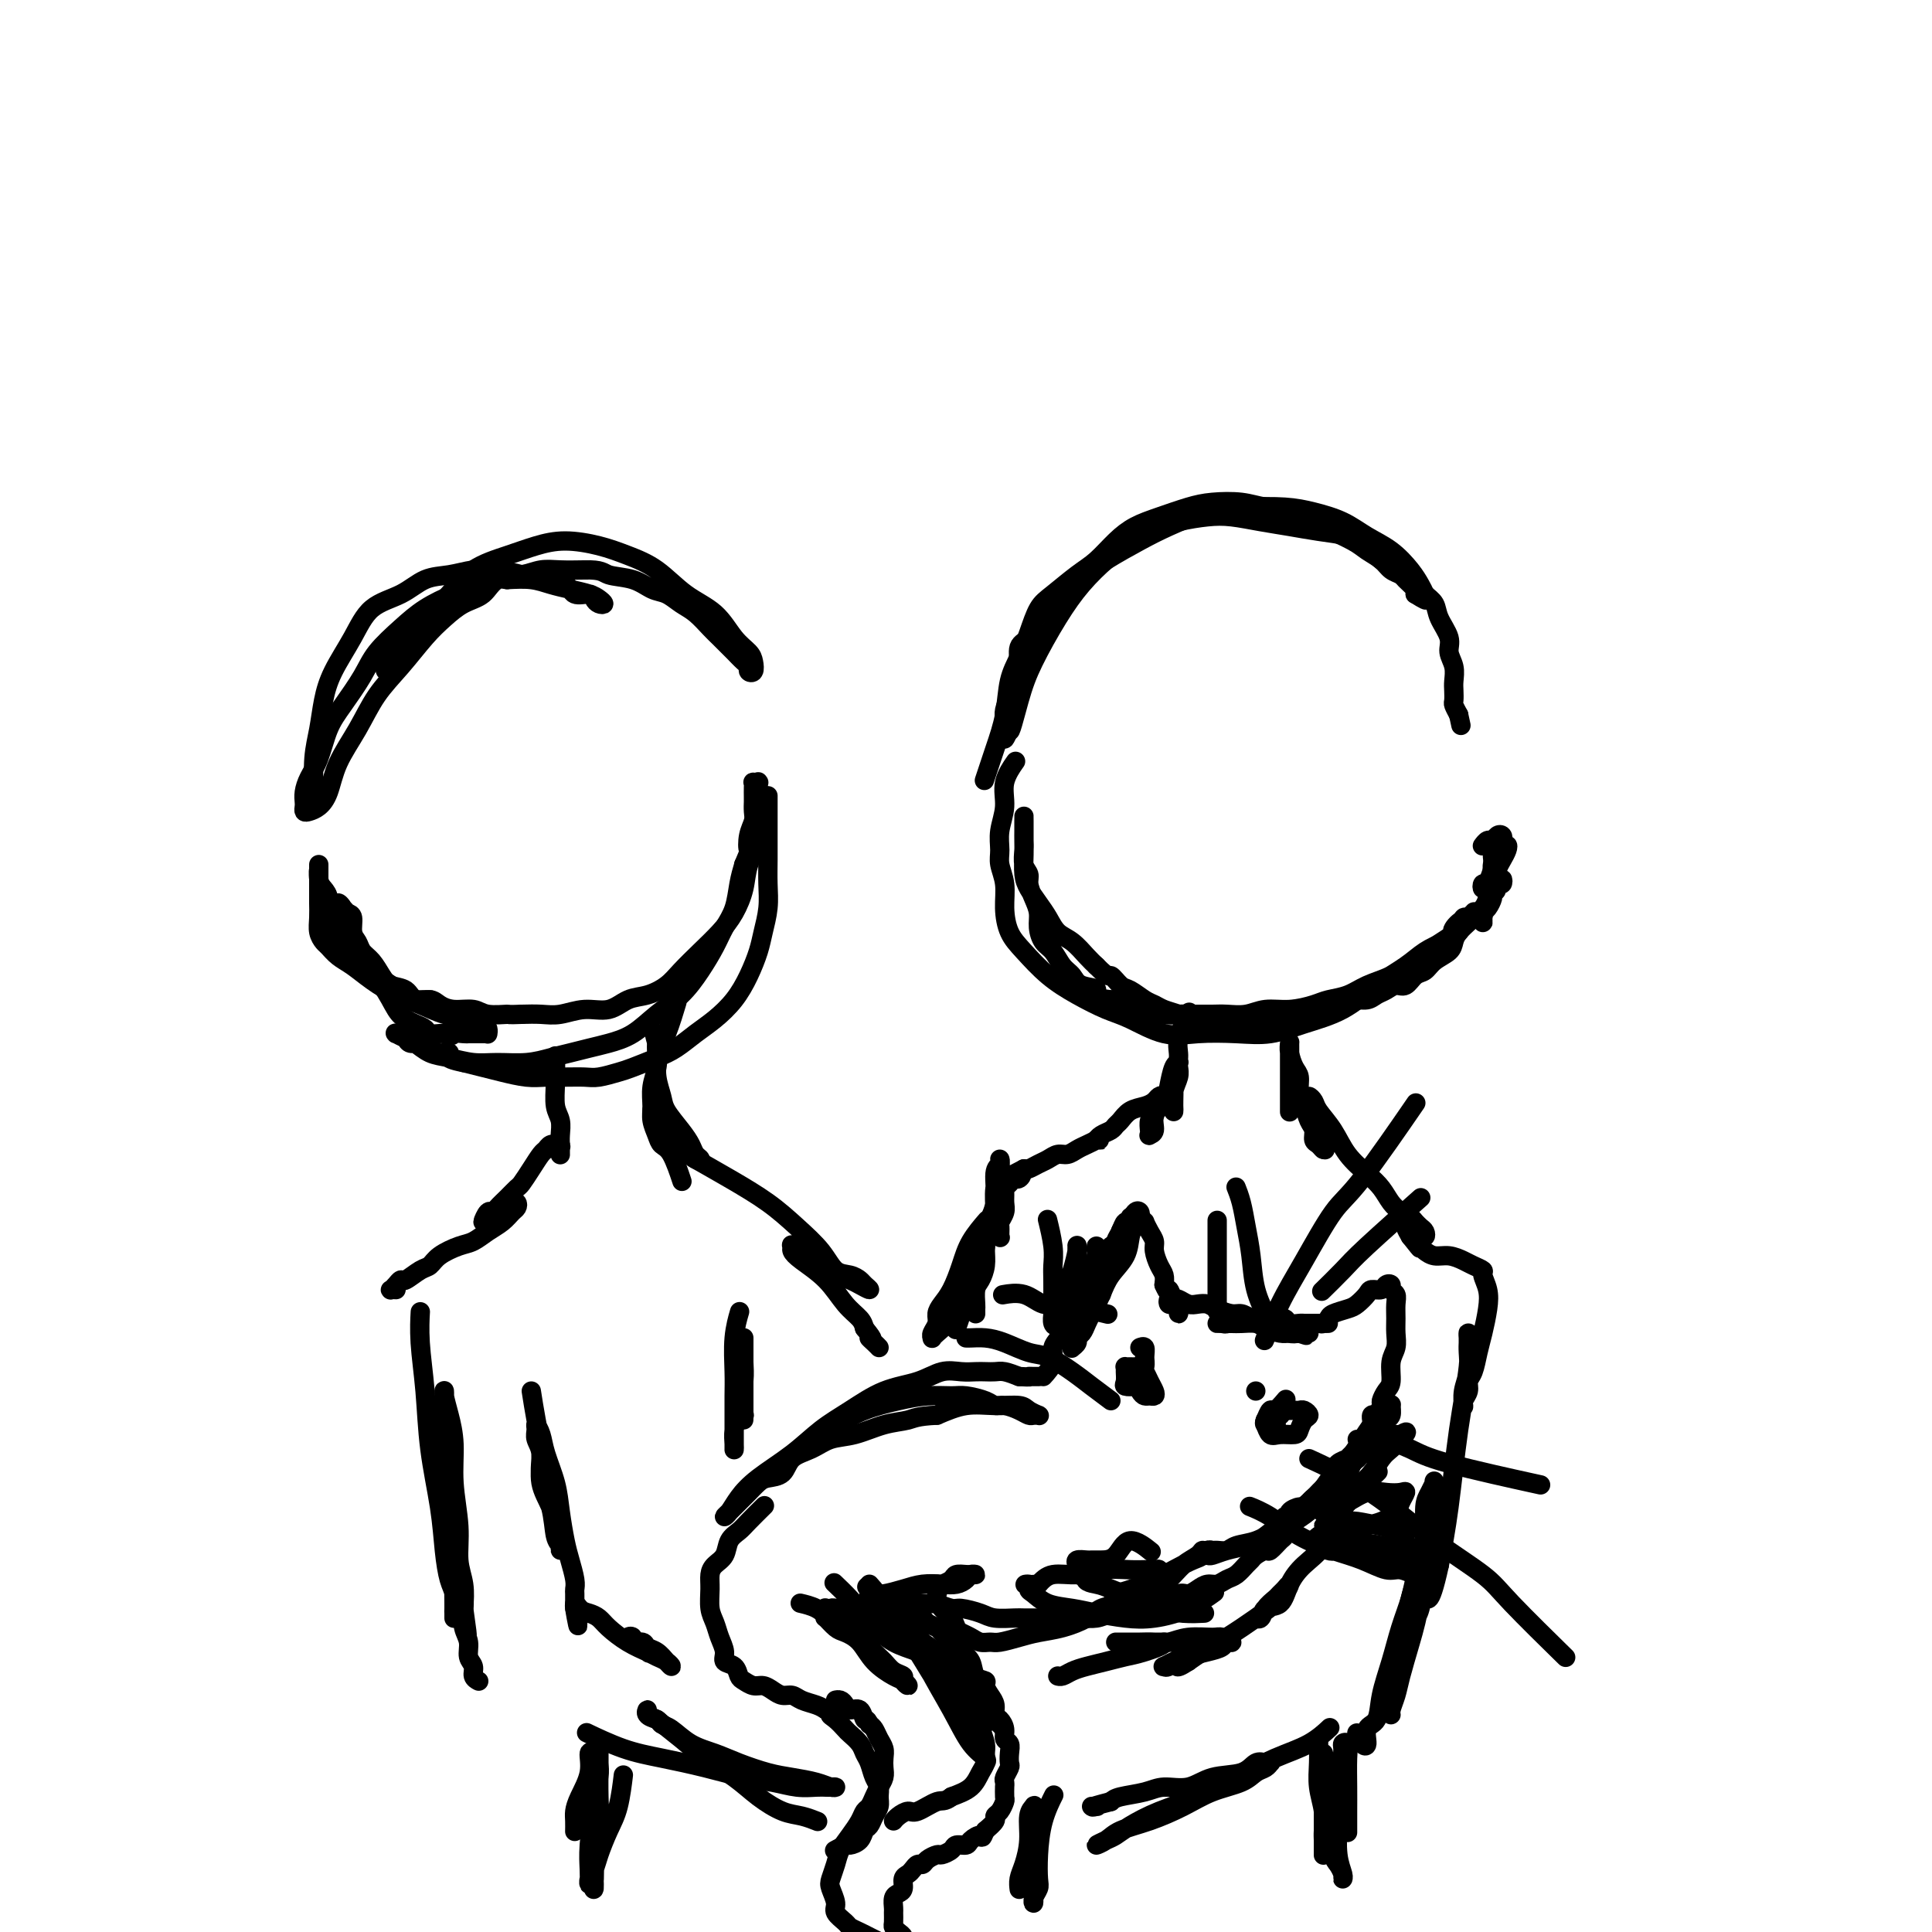 <svg viewBox='0 0 400 400' version='1.1' xmlns='http://www.w3.org/2000/svg' xmlns:xlink='http://www.w3.org/1999/xlink'><g fill='none' stroke='rgb(0,0,0)' stroke-width='4' stroke-linecap='round' stroke-linejoin='round'><path d='M210,158c0.235,-0.334 0.470,-0.669 0,0c-0.470,0.669 -1.644,2.341 -2,4c-0.356,1.659 0.105,3.303 0,5c-0.105,1.697 -0.775,3.446 -1,5c-0.225,1.554 -0.006,2.912 0,4c0.006,1.088 -0.201,1.906 0,3c0.201,1.094 0.810,2.462 1,4c0.190,1.538 -0.041,3.244 0,5c0.041,1.756 0.352,3.563 1,5c0.648,1.437 1.633,2.505 3,4c1.367,1.495 3.116,3.417 5,5c1.884,1.583 3.904,2.827 6,4c2.096,1.173 4.267,2.275 6,3c1.733,0.725 3.028,1.071 5,2c1.972,0.929 4.621,2.439 7,3c2.379,0.561 4.486,0.171 7,0c2.514,-0.171 5.433,-0.124 8,0c2.567,0.124 4.780,0.326 7,0c2.220,-0.326 4.445,-1.179 7,-2c2.555,-0.821 5.439,-1.609 8,-3c2.561,-1.391 4.800,-3.383 7,-5c2.200,-1.617 4.362,-2.858 6,-4c1.638,-1.142 2.754,-2.183 4,-3c1.246,-0.817 2.623,-1.408 4,-2'/><path d='M299,195c4.912,-2.979 2.693,-1.926 2,-2c-0.693,-0.074 0.141,-1.275 1,-2c0.859,-0.725 1.744,-0.975 2,-1c0.256,-0.025 -0.117,0.174 0,0c0.117,-0.174 0.722,-0.720 1,-1c0.278,-0.280 0.227,-0.293 0,0c-0.227,0.293 -0.629,0.893 -1,1c-0.371,0.107 -0.709,-0.278 -1,0c-0.291,0.278 -0.534,1.219 -1,2c-0.466,0.781 -1.156,1.402 -2,2c-0.844,0.598 -1.842,1.172 -3,2c-1.158,0.828 -2.477,1.910 -4,3c-1.523,1.090 -3.249,2.190 -5,3c-1.751,0.810 -3.528,1.331 -5,2c-1.472,0.669 -2.641,1.485 -4,2c-1.359,0.515 -2.908,0.730 -4,1c-1.092,0.270 -1.727,0.594 -3,1c-1.273,0.406 -3.183,0.893 -5,1c-1.817,0.107 -3.540,-0.168 -5,0c-1.460,0.168 -2.656,0.777 -4,1c-1.344,0.223 -2.834,0.059 -4,0c-1.166,-0.059 -2.006,-0.015 -3,0c-0.994,0.015 -2.142,-0.000 -3,0c-0.858,0.000 -1.426,0.015 -2,0c-0.574,-0.015 -1.155,-0.060 -2,0c-0.845,0.060 -1.956,0.223 -3,0c-1.044,-0.223 -2.022,-0.833 -3,-1c-0.978,-0.167 -1.956,0.109 -3,0c-1.044,-0.109 -2.156,-0.603 -3,-1c-0.844,-0.397 -1.422,-0.699 -2,-1'/><path d='M230,207c-6.247,-0.729 -3.364,-1.550 -3,-2c0.364,-0.450 -1.790,-0.528 -3,-1c-1.210,-0.472 -1.477,-1.337 -2,-2c-0.523,-0.663 -1.302,-1.125 -2,-2c-0.698,-0.875 -1.314,-2.162 -2,-3c-0.686,-0.838 -1.442,-1.225 -2,-2c-0.558,-0.775 -0.919,-1.937 -1,-3c-0.081,-1.063 0.118,-2.027 0,-3c-0.118,-0.973 -0.553,-1.955 -1,-3c-0.447,-1.045 -0.904,-2.153 -1,-3c-0.096,-0.847 0.170,-1.434 0,-2c-0.170,-0.566 -0.778,-1.111 -1,-2c-0.222,-0.889 -0.060,-2.123 0,-3c0.060,-0.877 0.016,-1.396 0,-2c-0.016,-0.604 -0.004,-1.294 0,-2c0.004,-0.706 0.001,-1.427 0,-2c-0.001,-0.573 -0.000,-0.997 0,-1c0.000,-0.003 -0.001,0.414 0,1c0.001,0.586 0.002,1.339 0,2c-0.002,0.661 -0.009,1.230 0,2c0.009,0.770 0.033,1.742 0,3c-0.033,1.258 -0.123,2.802 0,4c0.123,1.198 0.458,2.049 1,3c0.542,0.951 1.289,2.002 2,3c0.711,0.998 1.384,1.944 2,3c0.616,1.056 1.175,2.221 2,3c0.825,0.779 1.914,1.171 3,2c1.086,0.829 2.167,2.094 3,3c0.833,0.906 1.416,1.453 2,2'/><path d='M227,200c2.745,2.815 2.608,1.854 3,2c0.392,0.146 1.311,1.401 2,2c0.689,0.599 1.146,0.541 2,1c0.854,0.459 2.104,1.433 3,2c0.896,0.567 1.439,0.726 2,1c0.561,0.274 1.139,0.662 2,1c0.861,0.338 2.003,0.627 3,1c0.997,0.373 1.849,0.829 3,1c1.151,0.171 2.603,0.056 4,0c1.397,-0.056 2.740,-0.053 4,0c1.260,0.053 2.438,0.155 4,0c1.562,-0.155 3.509,-0.567 5,-1c1.491,-0.433 2.525,-0.886 4,-1c1.475,-0.114 3.392,0.110 5,0c1.608,-0.110 2.906,-0.554 4,-1c1.094,-0.446 1.984,-0.894 3,-1c1.016,-0.106 2.159,0.131 3,0c0.841,-0.131 1.380,-0.631 2,-1c0.620,-0.369 1.321,-0.609 2,-1c0.679,-0.391 1.335,-0.934 2,-1c0.665,-0.066 1.337,0.344 2,0c0.663,-0.344 1.316,-1.443 2,-2c0.684,-0.557 1.401,-0.572 2,-1c0.599,-0.428 1.082,-1.271 2,-2c0.918,-0.729 2.272,-1.346 3,-2c0.728,-0.654 0.829,-1.344 1,-2c0.171,-0.656 0.413,-1.278 1,-2c0.587,-0.722 1.518,-1.544 2,-2c0.482,-0.456 0.514,-0.546 1,-1c0.486,-0.454 1.424,-1.273 2,-2c0.576,-0.727 0.788,-1.364 1,-2'/><path d='M308,186c2.869,-2.884 1.540,-1.094 1,-1c-0.540,0.094 -0.291,-1.507 0,-2c0.291,-0.493 0.624,0.124 1,0c0.376,-0.124 0.795,-0.988 1,-1c0.205,-0.012 0.196,0.826 0,1c-0.196,0.174 -0.578,-0.318 -1,0c-0.422,0.318 -0.884,1.447 -1,2c-0.116,0.553 0.112,0.530 0,1c-0.112,0.470 -0.566,1.432 -1,2c-0.434,0.568 -0.849,0.740 -1,1c-0.151,0.260 -0.037,0.607 0,1c0.037,0.393 -0.001,0.832 0,1c0.001,0.168 0.042,0.063 0,0c-0.042,-0.063 -0.166,-0.086 0,-1c0.166,-0.914 0.622,-2.721 1,-4c0.378,-1.279 0.676,-2.032 1,-3c0.324,-0.968 0.672,-2.151 1,-3c0.328,-0.849 0.635,-1.364 1,-2c0.365,-0.636 0.787,-1.394 1,-2c0.213,-0.606 0.215,-1.061 0,-1c-0.215,0.061 -0.649,0.637 -1,1c-0.351,0.363 -0.619,0.513 -1,1c-0.381,0.487 -0.873,1.312 -1,2c-0.127,0.688 0.112,1.240 0,2c-0.112,0.760 -0.577,1.730 -1,2c-0.423,0.270 -0.806,-0.158 -1,0c-0.194,0.158 -0.198,0.902 0,1c0.198,0.098 0.599,-0.451 1,-1'/><path d='M308,183c-0.380,0.556 0.669,-1.553 1,-3c0.331,-1.447 -0.058,-2.231 0,-3c0.058,-0.769 0.562,-1.522 1,-2c0.438,-0.478 0.808,-0.679 1,-1c0.192,-0.321 0.205,-0.762 0,-1c-0.205,-0.238 -0.630,-0.274 -1,0c-0.370,0.274 -0.687,0.857 -1,1c-0.313,0.143 -0.623,-0.154 -1,0c-0.377,0.154 -0.822,0.758 -1,1c-0.178,0.242 -0.089,0.121 0,0'/><path d='M159,165c-0.000,-0.220 -0.000,-0.440 0,0c0.000,0.440 0.001,1.540 0,3c-0.001,1.460 -0.003,3.279 0,5c0.003,1.721 0.013,3.344 0,5c-0.013,1.656 -0.047,3.344 0,5c0.047,1.656 0.176,3.278 0,5c-0.176,1.722 -0.658,3.542 -1,5c-0.342,1.458 -0.545,2.553 -1,4c-0.455,1.447 -1.164,3.245 -2,5c-0.836,1.755 -1.800,3.467 -3,5c-1.200,1.533 -2.636,2.887 -4,4c-1.364,1.113 -2.657,1.986 -4,3c-1.343,1.014 -2.737,2.170 -4,3c-1.263,0.830 -2.395,1.333 -4,2c-1.605,0.667 -3.682,1.499 -5,2c-1.318,0.501 -1.878,0.670 -3,1c-1.122,0.330 -2.805,0.821 -4,1c-1.195,0.179 -1.901,0.045 -3,0c-1.099,-0.045 -2.590,-0.001 -4,0c-1.410,0.001 -2.740,-0.041 -4,0c-1.260,0.041 -2.451,0.166 -4,0c-1.549,-0.166 -3.455,-0.622 -5,-1c-1.545,-0.378 -2.727,-0.680 -4,-1c-1.273,-0.320 -2.636,-0.660 -4,-1'/><path d='M96,220c-4.916,-0.929 -3.205,-1.751 -3,-2c0.205,-0.249 -1.097,0.074 -2,0c-0.903,-0.074 -1.408,-0.545 -2,-1c-0.592,-0.455 -1.273,-0.892 -2,-1c-0.727,-0.108 -1.501,0.115 -2,0c-0.499,-0.115 -0.724,-0.568 -1,-1c-0.276,-0.432 -0.604,-0.845 -1,-1c-0.396,-0.155 -0.861,-0.054 -1,0c-0.139,0.054 0.048,0.060 0,0c-0.048,-0.060 -0.331,-0.185 0,0c0.331,0.185 1.277,0.680 2,1c0.723,0.320 1.223,0.464 2,1c0.777,0.536 1.831,1.465 3,2c1.169,0.535 2.455,0.676 4,1c1.545,0.324 3.350,0.830 5,1c1.650,0.170 3.144,0.004 5,0c1.856,-0.004 4.074,0.154 6,0c1.926,-0.154 3.561,-0.620 5,-1c1.439,-0.380 2.684,-0.674 4,-1c1.316,-0.326 2.704,-0.683 4,-1c1.296,-0.317 2.500,-0.593 4,-1c1.500,-0.407 3.298,-0.944 5,-2c1.702,-1.056 3.309,-2.631 5,-4c1.691,-1.369 3.465,-2.532 5,-4c1.535,-1.468 2.831,-3.242 4,-5c1.169,-1.758 2.211,-3.499 3,-5c0.789,-1.501 1.325,-2.763 2,-4c0.675,-1.237 1.489,-2.448 2,-4c0.511,-1.552 0.717,-3.443 1,-5c0.283,-1.557 0.641,-2.778 1,-4'/><path d='M154,179c1.635,-3.943 1.223,-2.801 1,-3c-0.223,-0.199 -0.256,-1.740 0,-3c0.256,-1.260 0.801,-2.239 1,-3c0.199,-0.761 0.054,-1.304 0,-2c-0.054,-0.696 -0.015,-1.545 0,-2c0.015,-0.455 0.008,-0.514 0,-1c-0.008,-0.486 -0.016,-1.398 0,-2c0.016,-0.602 0.057,-0.895 0,-1c-0.057,-0.105 -0.211,-0.023 0,0c0.211,0.023 0.789,-0.013 1,0c0.211,0.013 0.056,0.075 0,0c-0.056,-0.075 -0.013,-0.286 0,0c0.013,0.286 -0.003,1.069 0,2c0.003,0.931 0.027,2.012 0,3c-0.027,0.988 -0.104,1.884 0,3c0.104,1.116 0.387,2.451 0,4c-0.387,1.549 -1.446,3.313 -2,5c-0.554,1.687 -0.602,3.298 -1,5c-0.398,1.702 -1.144,3.495 -2,5c-0.856,1.505 -1.821,2.722 -3,4c-1.179,1.278 -2.573,2.617 -4,4c-1.427,1.383 -2.887,2.809 -4,4c-1.113,1.191 -1.878,2.146 -3,3c-1.122,0.854 -2.600,1.606 -4,2c-1.400,0.394 -2.723,0.431 -4,1c-1.277,0.569 -2.508,1.669 -4,2c-1.492,0.331 -3.245,-0.107 -5,0c-1.755,0.107 -3.511,0.760 -5,1c-1.489,0.240 -2.711,0.069 -4,0c-1.289,-0.069 -2.644,-0.034 -4,0'/><path d='M108,210c-3.256,0.138 -2.395,-0.018 -3,0c-0.605,0.018 -2.675,0.211 -4,0c-1.325,-0.211 -1.906,-0.825 -3,-1c-1.094,-0.175 -2.701,0.090 -4,0c-1.299,-0.090 -2.291,-0.534 -3,-1c-0.709,-0.466 -1.134,-0.953 -2,-1c-0.866,-0.047 -2.171,0.346 -3,0c-0.829,-0.346 -1.182,-1.429 -2,-2c-0.818,-0.571 -2.103,-0.628 -3,-1c-0.897,-0.372 -1.407,-1.057 -2,-2c-0.593,-0.943 -1.268,-2.144 -2,-3c-0.732,-0.856 -1.520,-1.367 -2,-2c-0.480,-0.633 -0.653,-1.388 -1,-2c-0.347,-0.612 -0.868,-1.082 -1,-2c-0.132,-0.918 0.124,-2.284 0,-3c-0.124,-0.716 -0.629,-0.780 -1,-1c-0.371,-0.220 -0.607,-0.594 -1,-1c-0.393,-0.406 -0.944,-0.844 -1,-1c-0.056,-0.156 0.383,-0.028 1,1c0.617,1.028 1.411,2.958 2,5c0.589,2.042 0.972,4.196 2,6c1.028,1.804 2.699,3.257 4,5c1.301,1.743 2.231,3.777 3,5c0.769,1.223 1.375,1.634 2,2c0.625,0.366 1.267,0.686 2,1c0.733,0.314 1.557,0.620 2,1c0.443,0.380 0.504,0.833 1,1c0.496,0.167 1.427,0.048 2,0c0.573,-0.048 0.786,-0.024 1,0'/><path d='M92,214c1.893,0.773 1.624,0.207 2,0c0.376,-0.207 1.397,-0.055 2,0c0.603,0.055 0.789,0.015 1,0c0.211,-0.015 0.449,-0.003 1,0c0.551,0.003 1.416,-0.002 2,0c0.584,0.002 0.887,0.012 1,0c0.113,-0.012 0.037,-0.045 0,0c-0.037,0.045 -0.035,0.168 0,0c0.035,-0.168 0.103,-0.625 0,-1c-0.103,-0.375 -0.378,-0.666 -1,-1c-0.622,-0.334 -1.590,-0.711 -3,-1c-1.410,-0.289 -3.262,-0.490 -5,-1c-1.738,-0.510 -3.361,-1.330 -5,-2c-1.639,-0.670 -3.293,-1.192 -5,-2c-1.707,-0.808 -3.465,-1.904 -5,-3c-1.535,-1.096 -2.846,-2.194 -4,-3c-1.154,-0.806 -2.152,-1.321 -3,-2c-0.848,-0.679 -1.548,-1.522 -2,-2c-0.452,-0.478 -0.657,-0.589 -1,-1c-0.343,-0.411 -0.824,-1.121 -1,-2c-0.176,-0.879 -0.047,-1.927 0,-3c0.047,-1.073 0.013,-2.171 0,-3c-0.013,-0.829 -0.003,-1.390 0,-2c0.003,-0.610 0.001,-1.271 0,-2c-0.001,-0.729 -0.000,-1.527 0,-2c0.000,-0.473 0.000,-0.622 0,-1c-0.000,-0.378 -0.000,-0.986 0,-1c0.000,-0.014 0.000,0.568 0,1c-0.000,0.432 -0.000,0.716 0,1'/><path d='M66,181c-0.043,-1.729 -0.152,-0.052 0,1c0.152,1.052 0.564,1.479 1,2c0.436,0.521 0.894,1.136 1,2c0.106,0.864 -0.141,1.976 0,3c0.141,1.024 0.671,1.961 1,3c0.329,1.039 0.458,2.180 1,3c0.542,0.820 1.496,1.319 2,2c0.504,0.681 0.558,1.543 1,2c0.442,0.457 1.273,0.507 2,1c0.727,0.493 1.350,1.428 2,2c0.650,0.572 1.329,0.780 2,1c0.671,0.220 1.336,0.451 2,1c0.664,0.549 1.327,1.415 2,2c0.673,0.585 1.356,0.889 2,1c0.644,0.111 1.250,0.030 2,0c0.750,-0.030 1.643,-0.009 2,0c0.357,0.009 0.179,0.004 0,0'/><path d='M65,163c0.025,0.536 0.049,1.073 0,0c-0.049,-1.073 -0.173,-3.755 0,-6c0.173,-2.245 0.641,-4.054 1,-6c0.359,-1.946 0.608,-4.029 1,-6c0.392,-1.971 0.925,-3.831 2,-6c1.075,-2.169 2.691,-4.647 4,-7c1.309,-2.353 2.309,-4.582 4,-6c1.691,-1.418 4.072,-2.027 6,-3c1.928,-0.973 3.405,-2.310 5,-3c1.595,-0.690 3.310,-0.731 5,-1c1.690,-0.269 3.356,-0.764 5,-1c1.644,-0.236 3.264,-0.213 5,0c1.736,0.213 3.586,0.617 5,1c1.414,0.383 2.392,0.747 4,1c1.608,0.253 3.845,0.397 5,1c1.155,0.603 1.228,1.665 2,2c0.772,0.335 2.243,-0.057 3,0c0.757,0.057 0.801,0.562 1,1c0.199,0.438 0.553,0.808 1,1c0.447,0.192 0.987,0.206 1,0c0.013,-0.206 -0.501,-0.633 -1,-1c-0.499,-0.367 -0.982,-0.673 -2,-1c-1.018,-0.327 -2.572,-0.675 -4,-1c-1.428,-0.325 -2.731,-0.626 -4,-1c-1.269,-0.374 -2.506,-0.821 -4,-1c-1.494,-0.179 -3.247,-0.089 -5,0'/><path d='M105,120c-4.076,-0.632 -4.765,0.287 -6,1c-1.235,0.713 -3.015,1.220 -5,2c-1.985,0.780 -4.177,1.832 -6,3c-1.823,1.168 -3.279,2.452 -5,4c-1.721,1.548 -3.707,3.358 -5,5c-1.293,1.642 -1.894,3.114 -3,5c-1.106,1.886 -2.717,4.185 -4,6c-1.283,1.815 -2.239,3.144 -3,5c-0.761,1.856 -1.328,4.237 -2,6c-0.672,1.763 -1.449,2.907 -2,4c-0.551,1.093 -0.878,2.136 -1,3c-0.122,0.864 -0.041,1.550 0,2c0.041,0.450 0.042,0.664 0,1c-0.042,0.336 -0.126,0.795 0,1c0.126,0.205 0.463,0.157 1,0c0.537,-0.157 1.276,-0.424 2,-1c0.724,-0.576 1.434,-1.460 2,-3c0.566,-1.540 0.987,-3.735 2,-6c1.013,-2.265 2.620,-4.602 4,-7c1.380,-2.398 2.535,-4.859 4,-7c1.465,-2.141 3.239,-3.962 5,-6c1.761,-2.038 3.509,-4.294 5,-6c1.491,-1.706 2.727,-2.863 4,-4c1.273,-1.137 2.584,-2.256 4,-3c1.416,-0.744 2.937,-1.113 4,-2c1.063,-0.887 1.669,-2.290 3,-3c1.331,-0.710 3.388,-0.726 5,-1c1.612,-0.274 2.780,-0.804 4,-1c1.220,-0.196 2.491,-0.056 4,0c1.509,0.056 3.254,0.028 5,0'/><path d='M121,118c3.668,-0.114 3.839,0.603 5,1c1.161,0.397 3.311,0.476 5,1c1.689,0.524 2.918,1.495 4,2c1.082,0.505 2.019,0.544 3,1c0.981,0.456 2.007,1.331 3,2c0.993,0.669 1.953,1.134 3,2c1.047,0.866 2.182,2.134 3,3c0.818,0.866 1.319,1.331 2,2c0.681,0.669 1.540,1.542 2,2c0.460,0.458 0.519,0.503 1,1c0.481,0.497 1.383,1.448 2,2c0.617,0.552 0.948,0.706 1,1c0.052,0.294 -0.177,0.727 0,1c0.177,0.273 0.759,0.387 1,0c0.241,-0.387 0.142,-1.273 0,-2c-0.142,-0.727 -0.325,-1.293 -1,-2c-0.675,-0.707 -1.841,-1.554 -3,-3c-1.159,-1.446 -2.309,-3.490 -4,-5c-1.691,-1.510 -3.921,-2.486 -6,-4c-2.079,-1.514 -4.007,-3.566 -6,-5c-1.993,-1.434 -4.049,-2.249 -6,-3c-1.951,-0.751 -3.795,-1.438 -6,-2c-2.205,-0.562 -4.771,-1.000 -7,-1c-2.229,0.000 -4.122,0.439 -6,1c-1.878,0.561 -3.742,1.244 -6,2c-2.258,0.756 -4.912,1.584 -7,3c-2.088,1.416 -3.611,3.421 -5,5c-1.389,1.579 -2.643,2.733 -4,4c-1.357,1.267 -2.816,2.648 -4,4c-1.184,1.352 -2.092,2.676 -3,4'/><path d='M82,135c-2.933,3.533 -2.267,3.867 -2,4c0.267,0.133 0.133,0.067 0,0'/><path d='M204,161c-0.171,0.515 -0.341,1.031 0,0c0.341,-1.031 1.194,-3.607 2,-6c0.806,-2.393 1.567,-4.602 2,-7c0.433,-2.398 0.540,-4.986 1,-7c0.460,-2.014 1.274,-3.453 2,-5c0.726,-1.547 1.366,-3.203 2,-5c0.634,-1.797 1.264,-3.734 2,-5c0.736,-1.266 1.578,-1.862 3,-3c1.422,-1.138 3.424,-2.818 5,-4c1.576,-1.182 2.725,-1.864 4,-3c1.275,-1.136 2.677,-2.725 4,-4c1.323,-1.275 2.566,-2.238 4,-3c1.434,-0.762 3.060,-1.325 5,-2c1.940,-0.675 4.194,-1.461 6,-2c1.806,-0.539 3.163,-0.829 5,-1c1.837,-0.171 4.155,-0.222 6,0c1.845,0.222 3.217,0.717 5,1c1.783,0.283 3.976,0.355 6,1c2.024,0.645 3.879,1.864 6,3c2.121,1.136 4.509,2.188 6,3c1.491,0.812 2.086,1.382 3,2c0.914,0.618 2.147,1.282 3,2c0.853,0.718 1.325,1.488 2,2c0.675,0.512 1.552,0.766 2,1c0.448,0.234 0.467,0.448 1,1c0.533,0.552 1.581,1.444 2,2c0.419,0.556 0.210,0.778 0,1'/><path d='M293,123c4.036,2.559 1.627,0.457 1,0c-0.627,-0.457 0.529,0.730 1,1c0.471,0.270 0.259,-0.378 0,-1c-0.259,-0.622 -0.563,-1.220 -1,-2c-0.437,-0.780 -1.007,-1.743 -2,-3c-0.993,-1.257 -2.408,-2.810 -4,-4c-1.592,-1.190 -3.361,-2.018 -5,-3c-1.639,-0.982 -3.149,-2.118 -5,-3c-1.851,-0.882 -4.045,-1.509 -6,-2c-1.955,-0.491 -3.672,-0.845 -6,-1c-2.328,-0.155 -5.268,-0.111 -8,0c-2.732,0.111 -5.255,0.287 -8,1c-2.745,0.713 -5.711,1.961 -8,3c-2.289,1.039 -3.901,1.867 -6,3c-2.099,1.133 -4.685,2.571 -7,4c-2.315,1.429 -4.359,2.848 -6,4c-1.641,1.152 -2.878,2.036 -4,3c-1.122,0.964 -2.128,2.008 -3,3c-0.872,0.992 -1.610,1.931 -2,3c-0.390,1.069 -0.433,2.267 -1,3c-0.567,0.733 -1.658,1.001 -2,2c-0.342,0.999 0.066,2.729 0,4c-0.066,1.271 -0.606,2.085 -1,3c-0.394,0.915 -0.641,1.932 -1,3c-0.359,1.068 -0.829,2.186 -1,3c-0.171,0.814 -0.043,1.323 0,2c0.043,0.677 0.001,1.522 0,2c-0.001,0.478 0.038,0.590 0,1c-0.038,0.410 -0.154,1.117 0,1c0.154,-0.117 0.577,-1.059 1,-2'/><path d='M209,151c0.026,1.635 1.091,-2.776 2,-6c0.909,-3.224 1.663,-5.261 3,-8c1.337,-2.739 3.258,-6.179 5,-9c1.742,-2.821 3.304,-5.021 5,-7c1.696,-1.979 3.527,-3.735 5,-5c1.473,-1.265 2.587,-2.038 4,-3c1.413,-0.962 3.125,-2.111 5,-3c1.875,-0.889 3.914,-1.517 6,-2c2.086,-0.483 4.219,-0.820 6,-1c1.781,-0.180 3.211,-0.203 5,0c1.789,0.203 3.938,0.634 6,1c2.062,0.366 4.037,0.669 6,1c1.963,0.331 3.916,0.690 6,1c2.084,0.310 4.301,0.572 6,1c1.699,0.428 2.882,1.021 4,2c1.118,0.979 2.172,2.346 3,3c0.828,0.654 1.430,0.597 2,1c0.570,0.403 1.107,1.265 2,2c0.893,0.735 2.142,1.344 3,2c0.858,0.656 1.325,1.358 2,2c0.675,0.642 1.558,1.224 2,2c0.442,0.776 0.444,1.745 1,3c0.556,1.255 1.666,2.797 2,4c0.334,1.203 -0.106,2.066 0,3c0.106,0.934 0.760,1.937 1,3c0.240,1.063 0.067,2.185 0,3c-0.067,0.815 -0.028,1.321 0,2c0.028,0.679 0.046,1.529 0,2c-0.046,0.471 -0.156,0.563 0,1c0.156,0.437 0.578,1.218 1,2'/><path d='M302,148c0.833,3.833 0.417,1.917 0,0'/><path d='M267,221c-0.000,0.068 -0.000,0.135 0,0c0.000,-0.135 0.000,-0.474 0,0c-0.000,0.474 -0.000,1.759 0,3c0.000,1.241 0.000,2.437 0,3c-0.000,0.563 -0.000,0.491 0,1c0.000,0.509 0.000,1.597 0,2c-0.000,0.403 -0.000,0.121 0,0c0.000,-0.121 0.000,-0.081 0,0c-0.000,0.081 -0.000,0.201 0,0c0.000,-0.201 0.000,-0.724 0,-1c-0.000,-0.276 -0.000,-0.305 0,-1c0.000,-0.695 0.000,-2.056 0,-3c-0.000,-0.944 -0.000,-1.472 0,-2c0.000,-0.528 0.000,-1.057 0,-2c-0.000,-0.943 -0.001,-2.300 0,-3c0.001,-0.700 0.003,-0.742 0,-1c-0.003,-0.258 -0.011,-0.733 0,-1c0.011,-0.267 0.041,-0.325 0,0c-0.041,0.325 -0.151,1.034 0,2c0.151,0.966 0.565,2.188 1,3c0.435,0.812 0.891,1.214 1,2c0.109,0.786 -0.129,1.955 0,3c0.129,1.045 0.626,1.967 1,3c0.374,1.033 0.626,2.176 1,3c0.374,0.824 0.871,1.329 1,2c0.129,0.671 -0.110,1.510 0,2c0.110,0.490 0.568,0.632 1,1c0.432,0.368 0.838,0.962 1,1c0.162,0.038 0.081,-0.481 0,-1'/><path d='M274,237c0.922,2.639 -0.275,-0.262 -1,-2c-0.725,-1.738 -0.980,-2.312 -1,-3c-0.020,-0.688 0.194,-1.488 0,-2c-0.194,-0.512 -0.797,-0.735 -1,-1c-0.203,-0.265 -0.007,-0.572 0,-1c0.007,-0.428 -0.176,-0.979 0,-1c0.176,-0.021 0.711,0.487 1,1c0.289,0.513 0.332,1.032 1,2c0.668,0.968 1.961,2.385 3,4c1.039,1.615 1.825,3.430 3,5c1.175,1.570 2.738,2.897 4,4c1.262,1.103 2.222,1.983 3,3c0.778,1.017 1.374,2.170 2,3c0.626,0.830 1.282,1.337 2,2c0.718,0.663 1.500,1.481 2,2c0.500,0.519 0.720,0.739 1,1c0.280,0.261 0.621,0.563 1,1c0.379,0.437 0.796,1.008 1,1c0.204,-0.008 0.196,-0.594 0,-1c-0.196,-0.406 -0.578,-0.632 -1,-1c-0.422,-0.368 -0.884,-0.879 -1,-1c-0.116,-0.121 0.113,0.149 0,0c-0.113,-0.149 -0.567,-0.717 -1,-1c-0.433,-0.283 -0.845,-0.280 -1,0c-0.155,0.280 -0.052,0.838 0,1c0.052,0.162 0.052,-0.072 0,0c-0.052,0.072 -0.158,0.449 0,1c0.158,0.551 0.579,1.275 1,2'/><path d='M292,256c3.425,4.354 1.487,1.740 1,1c-0.487,-0.740 0.478,0.393 1,1c0.522,0.607 0.600,0.687 1,1c0.400,0.313 1.120,0.858 2,1c0.880,0.142 1.919,-0.118 3,0c1.081,0.118 2.202,0.614 3,1c0.798,0.386 1.272,0.660 2,1c0.728,0.340 1.709,0.744 2,1c0.291,0.256 -0.107,0.363 0,1c0.107,0.637 0.720,1.802 1,3c0.280,1.198 0.229,2.428 0,4c-0.229,1.572 -0.635,3.485 -1,5c-0.365,1.515 -0.690,2.633 -1,4c-0.310,1.367 -0.605,2.983 -1,4c-0.395,1.017 -0.891,1.435 -1,2c-0.109,0.565 0.167,1.278 0,2c-0.167,0.722 -0.778,1.453 -1,2c-0.222,0.547 -0.056,0.909 0,1c0.056,0.091 0.001,-0.090 0,0c-0.001,0.090 0.052,0.452 0,0c-0.052,-0.452 -0.210,-1.717 0,-3c0.210,-1.283 0.788,-2.582 1,-4c0.212,-1.418 0.056,-2.954 0,-4c-0.056,-1.046 -0.013,-1.602 0,-2c0.013,-0.398 -0.002,-0.639 0,-1c0.002,-0.361 0.023,-0.842 0,-1c-0.023,-0.158 -0.089,0.007 0,1c0.089,0.993 0.333,2.812 0,6c-0.333,3.188 -1.244,7.743 -2,13c-0.756,5.257 -1.359,11.216 -2,16c-0.641,4.784 -1.321,8.392 -2,12'/><path d='M298,324c-2.182,10.029 -2.637,6.601 -3,6c-0.363,-0.601 -0.633,1.627 -1,3c-0.367,1.373 -0.831,1.893 -1,2c-0.169,0.107 -0.043,-0.199 0,0c0.043,0.199 0.001,0.901 0,1c-0.001,0.099 0.037,-0.407 0,-1c-0.037,-0.593 -0.151,-1.275 0,-3c0.151,-1.725 0.566,-4.494 1,-7c0.434,-2.506 0.887,-4.747 1,-7c0.113,-2.253 -0.114,-4.516 0,-6c0.114,-1.484 0.568,-2.188 1,-3c0.432,-0.812 0.841,-1.731 1,-2c0.159,-0.269 0.069,0.112 0,0c-0.069,-0.112 -0.115,-0.717 0,0c0.115,0.717 0.392,2.758 0,5c-0.392,2.242 -1.453,4.686 -2,8c-0.547,3.314 -0.581,7.497 -1,11c-0.419,3.503 -1.222,6.326 -2,9c-0.778,2.674 -1.530,5.200 -2,7c-0.470,1.800 -0.659,2.876 -1,4c-0.341,1.124 -0.835,2.298 -1,3c-0.165,0.702 -0.003,0.934 0,1c0.003,0.066 -0.154,-0.033 0,-1c0.154,-0.967 0.618,-2.801 1,-5c0.382,-2.199 0.680,-4.764 1,-7c0.320,-2.236 0.660,-4.143 1,-6c0.340,-1.857 0.679,-3.663 1,-5c0.321,-1.337 0.625,-2.206 1,-3c0.375,-0.794 0.821,-1.513 1,-2c0.179,-0.487 0.089,-0.744 0,-1'/><path d='M294,325c0.980,-4.562 0.429,-1.468 0,0c-0.429,1.468 -0.735,1.311 -1,2c-0.265,0.689 -0.489,2.223 -1,4c-0.511,1.777 -1.307,3.798 -2,6c-0.693,2.202 -1.281,4.587 -2,7c-0.719,2.413 -1.568,4.855 -2,7c-0.432,2.145 -0.445,3.993 -1,5c-0.555,1.007 -1.651,1.173 -2,2c-0.349,0.827 0.051,2.314 0,3c-0.051,0.686 -0.552,0.569 -1,0c-0.448,-0.569 -0.842,-1.591 -1,-2c-0.158,-0.409 -0.079,-0.204 0,0'/><path d='M246,210c-0.063,0.127 -0.126,0.254 0,0c0.126,-0.254 0.440,-0.890 0,0c-0.440,0.890 -1.635,3.305 -2,5c-0.365,1.695 0.098,2.668 0,4c-0.098,1.332 -0.758,3.023 -1,4c-0.242,0.977 -0.064,1.241 0,2c0.064,0.759 0.016,2.012 0,3c-0.016,0.988 -0.001,1.709 0,2c0.001,0.291 -0.014,0.152 0,0c0.014,-0.152 0.056,-0.318 0,-1c-0.056,-0.682 -0.210,-1.882 0,-3c0.210,-1.118 0.786,-2.156 1,-3c0.214,-0.844 0.068,-1.496 0,-2c-0.068,-0.504 -0.058,-0.862 0,-1c0.058,-0.138 0.166,-0.057 0,0c-0.166,0.057 -0.604,0.088 -1,1c-0.396,0.912 -0.751,2.703 -1,4c-0.249,1.297 -0.392,2.099 -1,3c-0.608,0.901 -1.679,1.900 -2,3c-0.321,1.100 0.109,2.302 0,3c-0.109,0.698 -0.759,0.891 -1,1c-0.241,0.109 -0.075,0.132 0,0c0.075,-0.132 0.059,-0.420 0,-1c-0.059,-0.580 -0.160,-1.451 0,-2c0.160,-0.549 0.580,-0.774 1,-1'/><path d='M239,231c-0.045,-0.565 -0.159,-0.478 0,-1c0.159,-0.522 0.590,-1.654 1,-2c0.410,-0.346 0.798,0.093 1,0c0.202,-0.093 0.216,-0.716 0,-1c-0.216,-0.284 -0.663,-0.227 -1,0c-0.337,0.227 -0.563,0.624 -1,1c-0.437,0.376 -1.086,0.731 -2,1c-0.914,0.269 -2.094,0.453 -3,1c-0.906,0.547 -1.539,1.457 -2,2c-0.461,0.543 -0.750,0.720 -1,1c-0.250,0.280 -0.461,0.664 -1,1c-0.539,0.336 -1.408,0.626 -2,1c-0.592,0.374 -0.909,0.832 -1,1c-0.091,0.168 0.044,0.044 0,0c-0.044,-0.044 -0.266,-0.009 0,0c0.266,0.009 1.022,-0.009 1,0c-0.022,0.009 -0.821,0.045 -1,0c-0.179,-0.045 0.261,-0.171 0,0c-0.261,0.171 -1.225,0.637 -2,1c-0.775,0.363 -1.362,0.622 -2,1c-0.638,0.378 -1.326,0.876 -2,1c-0.674,0.124 -1.332,-0.124 -2,0c-0.668,0.124 -1.344,0.621 -2,1c-0.656,0.379 -1.292,0.641 -2,1c-0.708,0.359 -1.488,0.817 -2,1c-0.512,0.183 -0.756,0.092 -1,0'/><path d='M212,242c-4.571,2.328 -1.999,1.149 -1,1c0.999,-0.149 0.425,0.733 0,1c-0.425,0.267 -0.703,-0.080 -1,0c-0.297,0.080 -0.615,0.587 -1,1c-0.385,0.413 -0.839,0.730 -1,1c-0.161,0.270 -0.029,0.491 0,1c0.029,0.509 -0.045,1.307 0,2c0.045,0.693 0.209,1.282 0,2c-0.209,0.718 -0.792,1.565 -1,2c-0.208,0.435 -0.041,0.460 0,1c0.041,0.540 -0.043,1.597 0,2c0.043,0.403 0.211,0.151 0,0c-0.211,-0.151 -0.803,-0.203 -1,-1c-0.197,-0.797 0.001,-2.340 0,-4c-0.001,-1.660 -0.201,-3.437 0,-5c0.201,-1.563 0.801,-2.912 1,-4c0.199,-1.088 -0.005,-1.917 0,-2c0.005,-0.083 0.219,0.578 0,1c-0.219,0.422 -0.871,0.606 -1,2c-0.129,1.394 0.264,3.999 0,6c-0.264,2.001 -1.185,3.396 -2,5c-0.815,1.604 -1.526,3.415 -2,5c-0.474,1.585 -0.713,2.944 -1,4c-0.287,1.056 -0.624,1.808 -1,2c-0.376,0.192 -0.792,-0.175 -1,0c-0.208,0.175 -0.210,0.893 0,1c0.210,0.107 0.631,-0.398 1,-1c0.369,-0.602 0.684,-1.301 1,-2'/><path d='M201,263c0.492,-0.946 0.721,-2.312 1,-3c0.279,-0.688 0.608,-0.700 1,-1c0.392,-0.300 0.847,-0.888 1,-1c0.153,-0.112 0.002,0.254 0,1c-0.002,0.746 0.143,1.873 0,3c-0.143,1.127 -0.574,2.253 -1,3c-0.426,0.747 -0.846,1.115 -1,2c-0.154,0.885 -0.041,2.289 0,3c0.041,0.711 0.011,0.730 0,1c-0.011,0.270 -0.003,0.791 0,1c0.003,0.209 0.002,0.104 0,0'/><path d='M140,208c-0.045,0.150 -0.089,0.300 0,0c0.089,-0.300 0.312,-1.051 0,0c-0.312,1.051 -1.160,3.905 -2,6c-0.840,2.095 -1.671,3.430 -2,5c-0.329,1.570 -0.156,3.375 0,5c0.156,1.625 0.294,3.069 0,4c-0.294,0.931 -1.019,1.348 -1,2c0.019,0.652 0.783,1.538 1,2c0.217,0.462 -0.112,0.500 0,1c0.112,0.500 0.665,1.462 1,2c0.335,0.538 0.453,0.651 1,1c0.547,0.349 1.522,0.934 2,1c0.478,0.066 0.458,-0.388 1,0c0.542,0.388 1.645,1.618 2,2c0.355,0.382 -0.037,-0.085 0,0c0.037,0.085 0.503,0.723 1,1c0.497,0.277 1.027,0.195 1,0c-0.027,-0.195 -0.609,-0.501 -1,-1c-0.391,-0.499 -0.592,-1.189 -1,-2c-0.408,-0.811 -1.023,-1.744 -2,-3c-0.977,-1.256 -2.314,-2.837 -3,-4c-0.686,-1.163 -0.720,-1.908 -1,-3c-0.280,-1.092 -0.807,-2.530 -1,-4c-0.193,-1.470 -0.052,-2.973 0,-4c0.052,-1.027 0.015,-1.579 0,-2c-0.015,-0.421 -0.007,-0.710 0,-1'/><path d='M136,216c-1.084,-3.822 -0.294,-1.878 0,-1c0.294,0.878 0.093,0.689 0,1c-0.093,0.311 -0.078,1.122 0,2c0.078,0.878 0.220,1.824 0,3c-0.220,1.176 -0.803,2.581 -1,4c-0.197,1.419 -0.009,2.852 0,4c0.009,1.148 -0.162,2.011 0,3c0.162,0.989 0.657,2.105 1,3c0.343,0.895 0.535,1.570 1,2c0.465,0.430 1.202,0.616 2,2c0.798,1.384 1.657,3.967 2,5c0.343,1.033 0.172,0.517 0,0'/><path d='M115,219c-0.001,-0.031 -0.001,-0.062 0,0c0.001,0.062 0.004,0.218 0,0c-0.004,-0.218 -0.015,-0.809 0,0c0.015,0.809 0.057,3.019 0,5c-0.057,1.981 -0.211,3.735 0,5c0.211,1.265 0.789,2.042 1,3c0.211,0.958 0.057,2.099 0,3c-0.057,0.901 -0.015,1.563 0,2c0.015,0.437 0.004,0.650 0,1c-0.004,0.350 0.000,0.836 0,1c-0.000,0.164 -0.004,0.005 0,0c0.004,-0.005 0.016,0.142 0,0c-0.016,-0.142 -0.060,-0.575 0,-1c0.060,-0.425 0.223,-0.843 0,-1c-0.223,-0.157 -0.833,-0.055 -1,0c-0.167,0.055 0.107,0.062 0,0c-0.107,-0.062 -0.596,-0.192 -1,0c-0.404,0.192 -0.723,0.705 -1,1c-0.277,0.295 -0.511,0.372 -1,1c-0.489,0.628 -1.234,1.807 -2,3c-0.766,1.193 -1.553,2.401 -2,3c-0.447,0.599 -0.553,0.589 -1,1c-0.447,0.411 -1.234,1.243 -2,2c-0.766,0.757 -1.509,1.441 -2,2c-0.491,0.559 -0.730,0.995 -1,1c-0.270,0.005 -0.573,-0.422 -1,0c-0.427,0.422 -0.979,1.692 -1,2c-0.021,0.308 0.490,-0.346 1,-1'/><path d='M101,252c-2.125,1.927 0.061,-0.255 1,-1c0.939,-0.745 0.630,-0.053 1,0c0.370,0.053 1.417,-0.534 2,-1c0.583,-0.466 0.701,-0.813 1,-1c0.299,-0.187 0.779,-0.216 1,0c0.221,0.216 0.183,0.678 0,1c-0.183,0.322 -0.512,0.505 -1,1c-0.488,0.495 -1.135,1.301 -2,2c-0.865,0.699 -1.947,1.291 -3,2c-1.053,0.709 -2.077,1.537 -3,2c-0.923,0.463 -1.746,0.563 -3,1c-1.254,0.437 -2.938,1.213 -4,2c-1.062,0.787 -1.503,1.587 -2,2c-0.497,0.413 -1.051,0.440 -2,1c-0.949,0.560 -2.294,1.653 -3,2c-0.706,0.347 -0.774,-0.051 -1,0c-0.226,0.051 -0.610,0.549 -1,1c-0.390,0.451 -0.785,0.853 -1,1c-0.215,0.147 -0.250,0.040 0,0c0.250,-0.040 0.786,-0.011 1,0c0.214,0.011 0.107,0.006 0,0'/><path d='M144,240c0.158,0.089 0.316,0.179 0,0c-0.316,-0.179 -1.105,-0.625 0,0c1.105,0.625 4.105,2.322 7,4c2.895,1.678 5.685,3.339 8,5c2.315,1.661 4.154,3.324 6,5c1.846,1.676 3.698,3.366 5,5c1.302,1.634 2.053,3.213 3,4c0.947,0.787 2.090,0.782 3,1c0.910,0.218 1.588,0.659 2,1c0.412,0.341 0.556,0.583 1,1c0.444,0.417 1.186,1.008 1,1c-0.186,-0.008 -1.299,-0.617 -2,-1c-0.701,-0.383 -0.990,-0.541 -2,-1c-1.010,-0.459 -2.740,-1.220 -4,-2c-1.260,-0.780 -2.051,-1.580 -3,-2c-0.949,-0.420 -2.055,-0.462 -3,-1c-0.945,-0.538 -1.730,-1.573 -2,-2c-0.270,-0.427 -0.025,-0.245 0,0c0.025,0.245 -0.169,0.555 0,1c0.169,0.445 0.700,1.025 2,2c1.300,0.975 3.369,2.344 5,4c1.631,1.656 2.824,3.600 4,5c1.176,1.400 2.336,2.257 3,3c0.664,0.743 0.832,1.371 1,2'/><path d='M179,275c2.502,3.038 1.258,2.134 1,2c-0.258,-0.134 0.469,0.502 1,1c0.531,0.498 0.866,0.856 1,1c0.134,0.144 0.067,0.072 0,0'/><path d='M87,272c-0.007,0.121 -0.014,0.242 0,0c0.014,-0.242 0.049,-0.848 0,0c-0.049,0.848 -0.182,3.148 0,6c0.182,2.852 0.678,6.255 1,10c0.322,3.745 0.468,7.831 1,12c0.532,4.169 1.449,8.420 2,12c0.551,3.580 0.736,6.488 1,9c0.264,2.512 0.607,4.626 1,6c0.393,1.374 0.838,2.007 1,3c0.162,0.993 0.043,2.346 0,3c-0.043,0.654 -0.011,0.608 0,1c0.011,0.392 -0.001,1.223 0,1c0.001,-0.223 0.015,-1.498 0,-3c-0.015,-1.502 -0.060,-3.231 0,-6c0.060,-2.769 0.226,-6.578 0,-10c-0.226,-3.422 -0.845,-6.457 -1,-9c-0.155,-2.543 0.155,-4.596 0,-6c-0.155,-1.404 -0.774,-2.160 -1,-3c-0.226,-0.840 -0.058,-1.764 0,-2c0.058,-0.236 0.005,0.214 0,1c-0.005,0.786 0.036,1.906 0,3c-0.036,1.094 -0.151,2.162 0,4c0.151,1.838 0.566,4.446 1,7c0.434,2.554 0.887,5.055 1,7c0.113,1.945 -0.114,3.336 0,5c0.114,1.664 0.569,3.602 1,5c0.431,1.398 0.837,2.257 1,3c0.163,0.743 0.081,1.372 0,2'/><path d='M96,333c1.396,9.822 0.385,3.875 0,2c-0.385,-1.875 -0.144,0.320 0,1c0.144,0.680 0.193,-0.154 0,-1c-0.193,-0.846 -0.626,-1.703 -1,-4c-0.374,-2.297 -0.689,-6.032 -1,-10c-0.311,-3.968 -0.619,-8.167 -1,-12c-0.381,-3.833 -0.835,-7.299 -1,-10c-0.165,-2.701 -0.042,-4.636 0,-6c0.042,-1.364 0.001,-2.157 0,-3c-0.001,-0.843 0.037,-1.738 0,-2c-0.037,-0.262 -0.149,0.108 0,1c0.149,0.892 0.561,2.307 1,4c0.439,1.693 0.906,3.666 1,6c0.094,2.334 -0.185,5.029 0,8c0.185,2.971 0.833,6.217 1,9c0.167,2.783 -0.147,5.105 0,7c0.147,1.895 0.756,3.365 1,5c0.244,1.635 0.122,3.435 0,5c-0.122,1.565 -0.244,2.895 0,4c0.244,1.105 0.854,1.984 1,3c0.146,1.016 -0.171,2.167 0,3c0.171,0.833 0.829,1.347 1,2c0.171,0.653 -0.146,1.445 0,2c0.146,0.555 0.756,0.873 1,1c0.244,0.127 0.122,0.064 0,0'/><path d='M122,359c0.163,0.078 0.326,0.156 0,0c-0.326,-0.156 -1.142,-0.547 0,0c1.142,0.547 4.240,2.030 7,3c2.760,0.970 5.182,1.427 8,2c2.818,0.573 6.033,1.264 9,2c2.967,0.736 5.688,1.518 8,2c2.312,0.482 4.216,0.665 6,1c1.784,0.335 3.449,0.822 5,1c1.551,0.178 2.988,0.049 4,0c1.012,-0.049 1.598,-0.016 2,0c0.402,0.016 0.618,0.015 1,0c0.382,-0.015 0.929,-0.045 1,0c0.071,0.045 -0.336,0.164 -1,0c-0.664,-0.164 -1.586,-0.610 -3,-1c-1.414,-0.390 -3.319,-0.722 -5,-1c-1.681,-0.278 -3.139,-0.502 -5,-1c-1.861,-0.498 -4.124,-1.271 -6,-2c-1.876,-0.729 -3.366,-1.414 -5,-2c-1.634,-0.586 -3.412,-1.074 -5,-2c-1.588,-0.926 -2.985,-2.291 -4,-3c-1.015,-0.709 -1.646,-0.761 -2,-1c-0.354,-0.239 -0.429,-0.663 -1,-1c-0.571,-0.337 -1.638,-0.585 -2,-1c-0.362,-0.415 -0.021,-0.996 0,-1c0.021,-0.004 -0.280,0.570 0,1c0.280,0.430 1.140,0.715 2,1'/><path d='M136,356c1.219,1.024 3.267,2.582 5,4c1.733,1.418 3.152,2.694 5,4c1.848,1.306 4.124,2.641 6,4c1.876,1.359 3.351,2.743 5,4c1.649,1.257 3.473,2.389 5,3c1.527,0.611 2.757,0.703 4,1c1.243,0.297 2.498,0.799 3,1c0.502,0.201 0.251,0.100 0,0'/><path d='M275,358c0.292,-0.274 0.584,-0.548 0,0c-0.584,0.548 -2.044,1.917 -4,3c-1.956,1.083 -4.407,1.879 -7,3c-2.593,1.121 -5.328,2.566 -8,4c-2.672,1.434 -5.281,2.856 -8,4c-2.719,1.144 -5.547,2.010 -8,3c-2.453,0.990 -4.532,2.106 -6,3c-1.468,0.894 -2.324,1.568 -3,2c-0.676,0.432 -1.173,0.622 -2,1c-0.827,0.378 -1.983,0.944 -2,1c-0.017,0.056 1.105,-0.397 2,-1c0.895,-0.603 1.563,-1.354 3,-2c1.437,-0.646 3.645,-1.185 6,-2c2.355,-0.815 4.858,-1.906 7,-3c2.142,-1.094 3.922,-2.192 6,-3c2.078,-0.808 4.452,-1.327 6,-2c1.548,-0.673 2.269,-1.500 3,-2c0.731,-0.500 1.472,-0.672 2,-1c0.528,-0.328 0.843,-0.813 1,-1c0.157,-0.187 0.157,-0.077 0,0c-0.157,0.077 -0.469,0.119 -1,0c-0.531,-0.119 -1.279,-0.401 -2,0c-0.721,0.401 -1.415,1.483 -3,2c-1.585,0.517 -4.060,0.467 -6,1c-1.940,0.533 -3.346,1.648 -5,2c-1.654,0.352 -3.557,-0.060 -5,0c-1.443,0.060 -2.427,0.593 -4,1c-1.573,0.407 -3.735,0.688 -5,1c-1.265,0.312 -1.632,0.656 -2,1'/><path d='M230,373c-5.708,1.464 -3.478,1.124 -3,1c0.478,-0.124 -0.794,-0.033 -1,0c-0.206,0.033 0.656,0.010 1,0c0.344,-0.010 0.172,-0.005 0,0'/><path d='M154,309c0.089,-0.066 0.179,-0.132 0,0c-0.179,0.132 -0.626,0.461 0,0c0.626,-0.461 2.324,-1.713 4,-3c1.676,-1.287 3.328,-2.610 5,-4c1.672,-1.390 3.362,-2.845 5,-4c1.638,-1.155 3.222,-2.008 5,-3c1.778,-0.992 3.748,-2.123 6,-3c2.252,-0.877 4.785,-1.500 7,-2c2.215,-0.500 4.113,-0.876 6,-1c1.887,-0.124 3.765,0.005 5,0c1.235,-0.005 1.829,-0.142 3,0c1.171,0.142 2.919,0.564 4,1c1.081,0.436 1.494,0.887 2,1c0.506,0.113 1.106,-0.113 2,0c0.894,0.113 2.081,0.566 3,1c0.919,0.434 1.568,0.849 2,1c0.432,0.151 0.645,0.038 1,0c0.355,-0.038 0.852,0.000 1,0c0.148,-0.000 -0.051,-0.038 0,0c0.051,0.038 0.353,0.152 0,0c-0.353,-0.152 -1.363,-0.571 -2,-1c-0.637,-0.429 -0.903,-0.868 -2,-1c-1.097,-0.132 -3.026,0.041 -5,0c-1.974,-0.041 -3.993,-0.298 -6,0c-2.007,0.298 -4.004,1.149 -6,2'/><path d='M194,293c-4.229,0.196 -4.801,0.686 -6,1c-1.199,0.314 -3.025,0.453 -5,1c-1.975,0.547 -4.100,1.502 -6,2c-1.900,0.498 -3.577,0.539 -5,1c-1.423,0.461 -2.593,1.341 -4,2c-1.407,0.659 -3.049,1.098 -4,2c-0.951,0.902 -1.209,2.268 -2,3c-0.791,0.732 -2.115,0.831 -3,1c-0.885,0.169 -1.333,0.409 -2,1c-0.667,0.591 -1.554,1.534 -2,2c-0.446,0.466 -0.449,0.455 -1,1c-0.551,0.545 -1.648,1.647 -2,2c-0.352,0.353 0.040,-0.043 0,0c-0.040,0.043 -0.513,0.526 -1,1c-0.487,0.474 -0.988,0.939 -1,1c-0.012,0.061 0.466,-0.283 1,-1c0.534,-0.717 1.123,-1.808 2,-3c0.877,-1.192 2.041,-2.487 4,-4c1.959,-1.513 4.711,-3.244 7,-5c2.289,-1.756 4.114,-3.536 6,-5c1.886,-1.464 3.835,-2.613 6,-4c2.165,-1.387 4.548,-3.013 7,-4c2.452,-0.987 4.975,-1.336 7,-2c2.025,-0.664 3.554,-1.642 5,-2c1.446,-0.358 2.809,-0.097 4,0c1.191,0.097 2.209,0.029 3,0c0.791,-0.029 1.356,-0.018 2,0c0.644,0.018 1.366,0.043 2,0c0.634,-0.043 1.181,-0.155 2,0c0.819,0.155 1.909,0.578 3,1'/><path d='M211,285c2.884,0.155 2.093,0.041 2,0c-0.093,-0.041 0.514,-0.011 1,0c0.486,0.011 0.853,0.003 1,0c0.147,-0.003 0.073,-0.002 0,0'/><path d='M216,285c0.885,-0.985 1.770,-1.970 2,-3c0.230,-1.030 -0.194,-2.104 0,-3c0.194,-0.896 1.007,-1.614 2,-3c0.993,-1.386 2.166,-3.440 3,-5c0.834,-1.560 1.327,-2.626 2,-4c0.673,-1.374 1.524,-3.054 2,-4c0.476,-0.946 0.575,-1.156 1,-2c0.425,-0.844 1.176,-2.321 2,-3c0.824,-0.679 1.723,-0.558 2,-1c0.277,-0.442 -0.067,-1.446 0,-2c0.067,-0.554 0.543,-0.657 1,-1c0.457,-0.343 0.893,-0.926 1,-1c0.107,-0.074 -0.114,0.362 0,0c0.114,-0.362 0.564,-1.520 1,-2c0.436,-0.480 0.860,-0.282 1,0c0.140,0.282 -0.002,0.648 0,1c0.002,0.352 0.149,0.691 0,1c-0.149,0.309 -0.592,0.588 -1,1c-0.408,0.412 -0.779,0.956 -1,2c-0.221,1.044 -0.290,2.589 -1,4c-0.710,1.411 -2.060,2.689 -3,4c-0.940,1.311 -1.470,2.656 -2,4'/><path d='M228,268c-1.641,3.444 -1.745,3.552 -2,4c-0.255,0.448 -0.661,1.234 -1,2c-0.339,0.766 -0.612,1.511 -1,2c-0.388,0.489 -0.890,0.721 -1,1c-0.110,0.279 0.171,0.606 0,1c-0.171,0.394 -0.794,0.857 -1,1c-0.206,0.143 0.004,-0.032 0,0c-0.004,0.032 -0.222,0.273 0,0c0.222,-0.273 0.883,-1.058 1,-2c0.117,-0.942 -0.312,-2.041 0,-3c0.312,-0.959 1.365,-1.780 2,-3c0.635,-1.220 0.853,-2.840 1,-4c0.147,-1.160 0.224,-1.860 1,-3c0.776,-1.140 2.250,-2.721 3,-4c0.750,-1.279 0.774,-2.255 1,-3c0.226,-0.745 0.652,-1.257 1,-2c0.348,-0.743 0.618,-1.717 1,-2c0.382,-0.283 0.877,0.124 1,0c0.123,-0.124 -0.125,-0.781 0,-1c0.125,-0.219 0.625,-0.000 1,0c0.375,0.000 0.626,-0.218 1,0c0.374,0.218 0.870,0.872 1,1c0.130,0.128 -0.106,-0.271 0,0c0.106,0.271 0.554,1.213 1,2c0.446,0.787 0.890,1.418 1,2c0.110,0.582 -0.115,1.115 0,2c0.115,0.885 0.569,2.123 1,3c0.431,0.877 0.837,1.393 1,2c0.163,0.607 0.081,1.303 0,2'/><path d='M241,266c0.956,2.288 0.845,1.008 1,1c0.155,-0.008 0.577,1.256 1,2c0.423,0.744 0.846,0.967 1,1c0.154,0.033 0.038,-0.125 0,0c-0.038,0.125 0.000,0.532 0,1c-0.000,0.468 -0.039,0.997 0,1c0.039,0.003 0.157,-0.521 0,-1c-0.157,-0.479 -0.590,-0.914 -1,-1c-0.410,-0.086 -0.797,0.177 -1,0c-0.203,-0.177 -0.220,-0.793 0,-1c0.220,-0.207 0.678,-0.004 1,0c0.322,0.004 0.508,-0.192 1,0c0.492,0.192 1.290,0.774 2,1c0.710,0.226 1.331,0.098 2,0c0.669,-0.098 1.387,-0.167 2,0c0.613,0.167 1.123,0.571 2,1c0.877,0.429 2.122,0.884 3,1c0.878,0.116 1.391,-0.109 2,0c0.609,0.109 1.315,0.550 2,1c0.685,0.450 1.349,0.909 2,1c0.651,0.091 1.291,-0.186 2,0c0.709,0.186 1.489,0.833 2,1c0.511,0.167 0.753,-0.147 1,0c0.247,0.147 0.499,0.756 1,1c0.501,0.244 1.250,0.122 2,0'/><path d='M269,276c2.899,0.928 0.645,0.249 0,0c-0.645,-0.249 0.318,-0.067 1,0c0.682,0.067 1.082,0.019 1,0c-0.082,-0.019 -0.645,-0.008 -1,0c-0.355,0.008 -0.503,0.012 -1,0c-0.497,-0.012 -1.344,-0.042 -2,0c-0.656,0.042 -1.120,0.155 -2,0c-0.880,-0.155 -2.177,-0.577 -3,-1c-0.823,-0.423 -1.172,-0.845 -2,-1c-0.828,-0.155 -2.135,-0.041 -3,0c-0.865,0.041 -1.287,0.011 -2,0c-0.713,-0.011 -1.718,-0.002 -2,0c-0.282,0.002 0.160,-0.003 0,0c-0.160,0.003 -0.923,0.015 -1,0c-0.077,-0.015 0.531,-0.057 1,0c0.469,0.057 0.797,0.211 1,0c0.203,-0.211 0.281,-0.788 1,-1c0.719,-0.212 2.081,-0.058 3,0c0.919,0.058 1.397,0.019 2,0c0.603,-0.019 1.331,-0.019 2,0c0.669,0.019 1.278,0.058 2,0c0.722,-0.058 1.555,-0.212 2,0c0.445,0.212 0.501,0.789 1,1c0.499,0.211 1.439,0.057 2,0c0.561,-0.057 0.741,-0.015 1,0c0.259,0.015 0.595,0.004 1,0c0.405,-0.004 0.878,-0.001 1,0c0.122,0.001 -0.108,0.000 0,0c0.108,-0.000 0.554,-0.000 1,0'/><path d='M273,274c3.335,-0.013 1.674,-0.045 1,0c-0.674,0.045 -0.361,0.168 0,0c0.361,-0.168 0.769,-0.626 1,-1c0.231,-0.374 0.284,-0.665 1,-1c0.716,-0.335 2.093,-0.716 3,-1c0.907,-0.284 1.342,-0.472 2,-1c0.658,-0.528 1.539,-1.396 2,-2c0.461,-0.604 0.501,-0.943 1,-1c0.499,-0.057 1.458,0.169 2,0c0.542,-0.169 0.667,-0.734 1,-1c0.333,-0.266 0.874,-0.234 1,0c0.126,0.234 -0.163,0.670 0,1c0.163,0.330 0.777,0.553 1,1c0.223,0.447 0.056,1.119 0,2c-0.056,0.881 -0.000,1.973 0,3c0.000,1.027 -0.055,1.990 0,3c0.055,1.010 0.221,2.068 0,3c-0.221,0.932 -0.829,1.740 -1,3c-0.171,1.260 0.095,2.972 0,4c-0.095,1.028 -0.551,1.370 -1,2c-0.449,0.630 -0.891,1.547 -1,2c-0.109,0.453 0.114,0.443 0,1c-0.114,0.557 -0.564,1.681 -1,2c-0.436,0.319 -0.859,-0.166 -1,0c-0.141,0.166 0.001,0.982 0,1c-0.001,0.018 -0.144,-0.763 0,-1c0.144,-0.237 0.575,0.071 1,0c0.425,-0.071 0.845,-0.519 1,-1c0.155,-0.481 0.044,-0.995 0,-1c-0.044,-0.005 -0.022,0.497 0,1'/><path d='M286,292c-0.433,3.843 -0.017,1.452 0,1c0.017,-0.452 -0.366,1.037 -1,2c-0.634,0.963 -1.521,1.402 -2,2c-0.479,0.598 -0.551,1.354 -1,2c-0.449,0.646 -1.275,1.180 -2,2c-0.725,0.820 -1.350,1.926 -2,3c-0.650,1.074 -1.325,2.115 -2,3c-0.675,0.885 -1.352,1.613 -2,2c-0.648,0.387 -1.269,0.433 -2,1c-0.731,0.567 -1.574,1.654 -2,2c-0.426,0.346 -0.437,-0.050 -1,0c-0.563,0.050 -1.679,0.546 -2,1c-0.321,0.454 0.153,0.866 0,1c-0.153,0.134 -0.933,-0.011 -1,0c-0.067,0.011 0.580,0.176 1,0c0.420,-0.176 0.615,-0.693 1,-1c0.385,-0.307 0.960,-0.403 2,-1c1.040,-0.597 2.544,-1.696 4,-3c1.456,-1.304 2.862,-2.812 4,-4c1.138,-1.188 2.007,-2.057 3,-3c0.993,-0.943 2.108,-1.959 3,-3c0.892,-1.041 1.560,-2.107 2,-3c0.440,-0.893 0.651,-1.612 1,-2c0.349,-0.388 0.836,-0.445 1,-1c0.164,-0.555 0.005,-1.607 0,-2c-0.005,-0.393 0.143,-0.126 0,0c-0.143,0.126 -0.577,0.111 -1,0c-0.423,-0.111 -0.835,-0.317 -1,0c-0.165,0.317 -0.082,1.159 0,2'/><path d='M286,293c-0.045,-0.622 -1.157,0.823 -2,2c-0.843,1.177 -1.418,2.086 -2,3c-0.582,0.914 -1.173,1.834 -2,3c-0.827,1.166 -1.890,2.577 -3,4c-1.110,1.423 -2.267,2.857 -3,4c-0.733,1.143 -1.043,1.994 -2,3c-0.957,1.006 -2.560,2.168 -4,3c-1.440,0.832 -2.718,1.333 -4,2c-1.282,0.667 -2.567,1.499 -4,2c-1.433,0.501 -3.014,0.669 -4,1c-0.986,0.331 -1.378,0.824 -2,1c-0.622,0.176 -1.474,0.033 -2,0c-0.526,-0.033 -0.726,0.043 -1,0c-0.274,-0.043 -0.622,-0.207 -1,0c-0.378,0.207 -0.787,0.784 -1,1c-0.213,0.216 -0.231,0.069 0,0c0.231,-0.069 0.710,-0.061 1,0c0.290,0.061 0.391,0.175 1,0c0.609,-0.175 1.727,-0.640 3,-1c1.273,-0.360 2.700,-0.614 4,-1c1.300,-0.386 2.473,-0.905 4,-2c1.527,-1.095 3.407,-2.765 5,-4c1.593,-1.235 2.899,-2.036 4,-3c1.101,-0.964 1.998,-2.090 3,-3c1.002,-0.910 2.111,-1.602 3,-2c0.889,-0.398 1.559,-0.502 2,-1c0.441,-0.498 0.654,-1.391 1,-2c0.346,-0.609 0.824,-0.933 1,-1c0.176,-0.067 0.050,0.124 0,0c-0.050,-0.124 -0.025,-0.562 0,-1'/><path d='M281,301c2.743,-2.680 0.102,-0.881 -1,0c-1.102,0.881 -0.664,0.844 -1,1c-0.336,0.156 -1.444,0.507 -2,1c-0.556,0.493 -0.558,1.129 -1,2c-0.442,0.871 -1.323,1.978 -2,3c-0.677,1.022 -1.150,1.960 -2,3c-0.850,1.040 -2.077,2.181 -3,3c-0.923,0.819 -1.542,1.315 -2,2c-0.458,0.685 -0.756,1.560 -1,2c-0.244,0.440 -0.433,0.447 -1,1c-0.567,0.553 -1.513,1.653 -2,2c-0.487,0.347 -0.515,-0.058 -1,0c-0.485,0.058 -1.428,0.578 -2,1c-0.572,0.422 -0.772,0.744 -1,1c-0.228,0.256 -0.484,0.446 -1,1c-0.516,0.554 -1.293,1.472 -2,2c-0.707,0.528 -1.344,0.668 -2,1c-0.656,0.332 -1.330,0.858 -2,1c-0.670,0.142 -1.338,-0.099 -2,0c-0.662,0.099 -1.320,0.538 -2,1c-0.680,0.462 -1.381,0.946 -2,1c-0.619,0.054 -1.156,-0.323 -2,0c-0.844,0.323 -1.997,1.344 -3,2c-1.003,0.656 -1.858,0.946 -3,1c-1.142,0.054 -2.571,-0.129 -4,0c-1.429,0.129 -2.858,0.571 -4,1c-1.142,0.429 -1.997,0.847 -3,1c-1.003,0.153 -2.155,0.041 -3,0c-0.845,-0.041 -1.384,-0.012 -2,0c-0.616,0.012 -1.308,0.006 -2,0'/><path d='M220,335c-6.024,1.333 -3.083,0.167 -2,0c1.083,-0.167 0.310,0.667 0,1c-0.310,0.333 -0.155,0.167 0,0'/><path d='M158,312c-0.079,0.078 -0.158,0.155 0,0c0.158,-0.155 0.552,-0.543 0,0c-0.552,0.543 -2.049,2.018 -3,3c-0.951,0.982 -1.355,1.470 -2,2c-0.645,0.530 -1.532,1.103 -2,2c-0.468,0.897 -0.519,2.120 -1,3c-0.481,0.880 -1.394,1.418 -2,2c-0.606,0.582 -0.906,1.208 -1,2c-0.094,0.792 0.018,1.749 0,3c-0.018,1.251 -0.164,2.798 0,4c0.164,1.202 0.639,2.061 1,3c0.361,0.939 0.608,1.957 1,3c0.392,1.043 0.930,2.110 1,3c0.070,0.890 -0.329,1.601 0,2c0.329,0.399 1.387,0.484 2,1c0.613,0.516 0.783,1.461 1,2c0.217,0.539 0.481,0.670 1,1c0.519,0.330 1.294,0.858 2,1c0.706,0.142 1.343,-0.103 2,0c0.657,0.103 1.334,0.552 2,1c0.666,0.448 1.319,0.893 2,1c0.681,0.107 1.389,-0.126 2,0c0.611,0.126 1.126,0.611 2,1c0.874,0.389 2.107,0.683 3,1c0.893,0.317 1.447,0.659 2,1'/><path d='M171,354c2.826,1.124 1.391,0.934 1,1c-0.391,0.066 0.262,0.388 1,1c0.738,0.612 1.560,1.514 2,2c0.440,0.486 0.499,0.557 1,1c0.501,0.443 1.445,1.259 2,2c0.555,0.741 0.723,1.406 1,2c0.277,0.594 0.663,1.118 1,2c0.337,0.882 0.623,2.123 1,3c0.377,0.877 0.844,1.391 1,2c0.156,0.609 -0.000,1.314 0,2c0.000,0.686 0.156,1.353 0,2c-0.156,0.647 -0.623,1.274 -1,2c-0.377,0.726 -0.663,1.553 -1,2c-0.337,0.447 -0.725,0.516 -1,1c-0.275,0.484 -0.438,1.384 -1,2c-0.562,0.616 -1.522,0.949 -2,1c-0.478,0.051 -0.475,-0.178 -1,0c-0.525,0.178 -1.579,0.765 -2,1c-0.421,0.235 -0.211,0.117 0,0'/><path d='M218,335c-0.058,0.000 -0.117,0.000 0,0c0.117,-0.000 0.409,-0.000 0,0c-0.409,0.000 -1.520,0.001 -2,0c-0.480,-0.001 -0.329,-0.003 -1,0c-0.671,0.003 -2.166,0.011 -3,0c-0.834,-0.011 -1.009,-0.040 -2,0c-0.991,0.040 -2.798,0.151 -4,0c-1.202,-0.151 -1.798,-0.562 -3,-1c-1.202,-0.438 -3.008,-0.902 -4,-1c-0.992,-0.098 -1.169,0.170 -2,0c-0.831,-0.170 -2.315,-0.777 -3,-1c-0.685,-0.223 -0.569,-0.061 -1,0c-0.431,0.061 -1.409,0.020 -2,0c-0.591,-0.020 -0.796,-0.020 -1,0c-0.204,0.020 -0.405,0.061 -1,0c-0.595,-0.061 -1.582,-0.224 -2,0c-0.418,0.224 -0.267,0.833 0,1c0.267,0.167 0.649,-0.109 1,0c0.351,0.109 0.672,0.603 1,1c0.328,0.397 0.664,0.699 1,1'/><path d='M190,335c0.660,0.417 0.810,-0.039 1,0c0.190,0.039 0.418,0.574 1,1c0.582,0.426 1.517,0.744 2,1c0.483,0.256 0.515,0.452 1,1c0.485,0.548 1.424,1.450 2,2c0.576,0.550 0.789,0.749 1,1c0.211,0.251 0.420,0.553 1,1c0.580,0.447 1.531,1.040 2,2c0.469,0.960 0.455,2.287 1,3c0.545,0.713 1.648,0.811 2,1c0.352,0.189 -0.047,0.470 0,1c0.047,0.530 0.538,1.311 1,2c0.462,0.689 0.893,1.288 1,2c0.107,0.712 -0.111,1.538 0,2c0.111,0.462 0.552,0.560 1,1c0.448,0.440 0.904,1.221 1,2c0.096,0.779 -0.170,1.556 0,2c0.170,0.444 0.774,0.557 1,1c0.226,0.443 0.075,1.218 0,2c-0.075,0.782 -0.073,1.573 0,2c0.073,0.427 0.216,0.491 0,1c-0.216,0.509 -0.790,1.464 -1,2c-0.210,0.536 -0.056,0.653 0,1c0.056,0.347 0.012,0.923 0,1c-0.012,0.077 0.007,-0.344 0,0c-0.007,0.344 -0.039,1.453 0,2c0.039,0.547 0.149,0.530 0,1c-0.149,0.470 -0.555,1.425 -1,2c-0.445,0.575 -0.927,0.770 -1,1c-0.073,0.230 0.265,0.494 0,1c-0.265,0.506 -1.132,1.253 -2,2'/><path d='M204,379c-0.887,2.194 -0.604,1.179 -1,1c-0.396,-0.179 -1.472,0.478 -2,1c-0.528,0.522 -0.508,0.910 -1,1c-0.492,0.090 -1.498,-0.117 -2,0c-0.502,0.117 -0.502,0.557 -1,1c-0.498,0.443 -1.495,0.888 -2,1c-0.505,0.112 -0.516,-0.111 -1,0c-0.484,0.111 -1.439,0.555 -2,1c-0.561,0.445 -0.729,0.892 -1,1c-0.271,0.108 -0.646,-0.122 -1,0c-0.354,0.122 -0.686,0.596 -1,1c-0.314,0.404 -0.610,0.737 -1,1c-0.390,0.263 -0.875,0.456 -1,1c-0.125,0.544 0.110,1.440 0,2c-0.110,0.560 -0.565,0.784 -1,1c-0.435,0.216 -0.849,0.425 -1,1c-0.151,0.575 -0.038,1.516 0,2c0.038,0.484 0.000,0.511 0,1c-0.000,0.489 0.037,1.440 0,2c-0.037,0.560 -0.147,0.728 0,1c0.147,0.272 0.550,0.646 1,1c0.450,0.354 0.946,0.687 1,1c0.054,0.313 -0.336,0.605 0,1c0.336,0.395 1.396,0.894 2,1c0.604,0.106 0.750,-0.182 1,0c0.250,0.182 0.603,0.832 1,1c0.397,0.168 0.838,-0.147 1,0c0.162,0.147 0.046,0.756 0,1c-0.046,0.244 -0.023,0.122 0,0'/><path d='M192,405c0.909,1.082 -0.319,0.287 -1,0c-0.681,-0.287 -0.815,-0.066 -1,0c-0.185,0.066 -0.420,-0.024 -1,0c-0.580,0.024 -1.506,0.161 -2,0c-0.494,-0.161 -0.555,-0.620 -1,-1c-0.445,-0.380 -1.275,-0.679 -2,-1c-0.725,-0.321 -1.345,-0.662 -2,-1c-0.655,-0.338 -1.346,-0.671 -2,-1c-0.654,-0.329 -1.270,-0.653 -2,-1c-0.730,-0.347 -1.572,-0.716 -2,-1c-0.428,-0.284 -0.441,-0.484 -1,-1c-0.559,-0.516 -1.663,-1.348 -2,-2c-0.337,-0.652 0.094,-1.122 0,-2c-0.094,-0.878 -0.713,-2.163 -1,-3c-0.287,-0.837 -0.242,-1.225 0,-2c0.242,-0.775 0.681,-1.938 1,-3c0.319,-1.062 0.519,-2.024 1,-3c0.481,-0.976 1.242,-1.966 2,-3c0.758,-1.034 1.512,-2.111 2,-3c0.488,-0.889 0.709,-1.589 1,-2c0.291,-0.411 0.652,-0.533 1,-1c0.348,-0.467 0.681,-1.280 1,-2c0.319,-0.720 0.622,-1.348 1,-2c0.378,-0.652 0.830,-1.329 1,-2c0.170,-0.671 0.057,-1.335 0,-2c-0.057,-0.665 -0.057,-1.330 0,-2c0.057,-0.670 0.170,-1.345 0,-2c-0.170,-0.655 -0.623,-1.292 -1,-2c-0.377,-0.708 -0.679,-1.488 -1,-2c-0.321,-0.512 -0.660,-0.756 -1,-1'/><path d='M180,357c-0.659,-1.494 -0.806,-0.730 -1,-1c-0.194,-0.270 -0.434,-1.575 -1,-2c-0.566,-0.425 -1.458,0.030 -2,0c-0.542,-0.030 -0.733,-0.544 -1,-1c-0.267,-0.456 -0.610,-0.854 -1,-1c-0.390,-0.146 -0.826,-0.042 -1,0c-0.174,0.042 -0.087,0.021 0,0'/><path d='M180,328c1.126,1.288 2.252,2.575 4,5c1.748,2.425 4.117,5.987 6,9c1.883,3.013 3.279,5.475 5,8c1.721,2.525 3.768,5.111 5,7c1.232,1.889 1.650,3.081 2,4c0.350,0.919 0.632,1.565 1,2c0.368,0.435 0.822,0.660 1,1c0.178,0.340 0.079,0.794 0,1c-0.079,0.206 -0.139,0.165 0,0c0.139,-0.165 0.476,-0.452 0,-1c-0.476,-0.548 -1.765,-1.357 -3,-3c-1.235,-1.643 -2.415,-4.121 -4,-7c-1.585,-2.879 -3.573,-6.158 -5,-9c-1.427,-2.842 -2.291,-5.245 -3,-7c-0.709,-1.755 -1.263,-2.862 -2,-4c-0.737,-1.138 -1.658,-2.308 -2,-3c-0.342,-0.692 -0.107,-0.906 0,-1c0.107,-0.094 0.085,-0.067 0,0c-0.085,0.067 -0.235,0.173 0,1c0.235,0.827 0.854,2.376 2,4c1.146,1.624 2.818,3.325 4,5c1.182,1.675 1.874,3.325 3,5c1.126,1.675 2.688,3.374 4,5c1.312,1.626 2.375,3.179 3,4c0.625,0.821 0.813,0.911 1,1'/><path d='M202,355c2.802,3.945 1.306,1.808 1,1c-0.306,-0.808 0.579,-0.288 1,0c0.421,0.288 0.377,0.342 0,0c-0.377,-0.342 -1.087,-1.081 -2,-2c-0.913,-0.919 -2.030,-2.018 -3,-3c-0.970,-0.982 -1.794,-1.848 -3,-3c-1.206,-1.152 -2.795,-2.589 -4,-4c-1.205,-1.411 -2.025,-2.794 -3,-4c-0.975,-1.206 -2.107,-2.235 -3,-3c-0.893,-0.765 -1.549,-1.265 -2,-2c-0.451,-0.735 -0.696,-1.703 -1,-2c-0.304,-0.297 -0.667,0.078 -1,0c-0.333,-0.078 -0.635,-0.609 -1,-1c-0.365,-0.391 -0.794,-0.644 -1,-1c-0.206,-0.356 -0.191,-0.817 0,-1c0.191,-0.183 0.557,-0.088 1,0c0.443,0.088 0.961,0.168 2,0c1.039,-0.168 2.597,-0.584 4,-1c1.403,-0.416 2.652,-0.833 4,-1c1.348,-0.167 2.797,-0.083 4,0c1.203,0.083 2.161,0.166 3,0c0.839,-0.166 1.557,-0.580 2,-1c0.443,-0.420 0.609,-0.845 1,-1c0.391,-0.155 1.007,-0.039 1,0c-0.007,0.039 -0.635,0.000 -1,0c-0.365,-0.000 -0.465,0.039 -1,0c-0.535,-0.039 -1.504,-0.155 -2,0c-0.496,0.155 -0.518,0.580 -1,1c-0.482,0.420 -1.423,0.834 -2,1c-0.577,0.166 -0.788,0.083 -1,0'/><path d='M194,328c-1.085,0.485 -0.298,0.696 0,1c0.298,0.304 0.107,0.701 0,1c-0.107,0.299 -0.132,0.500 0,1c0.132,0.500 0.420,1.300 1,2c0.580,0.700 1.454,1.302 2,2c0.546,0.698 0.766,1.493 1,2c0.234,0.507 0.484,0.725 1,1c0.516,0.275 1.299,0.607 2,1c0.701,0.393 1.320,0.848 2,1c0.680,0.152 1.422,-0.000 2,0c0.578,0.000 0.991,0.152 2,0c1.009,-0.152 2.615,-0.608 4,-1c1.385,-0.392 2.549,-0.720 4,-1c1.451,-0.280 3.190,-0.513 5,-1c1.810,-0.487 3.692,-1.230 5,-2c1.308,-0.770 2.040,-1.568 3,-2c0.960,-0.432 2.146,-0.497 3,-1c0.854,-0.503 1.377,-1.445 2,-2c0.623,-0.555 1.348,-0.722 2,-1c0.652,-0.278 1.233,-0.667 2,-1c0.767,-0.333 1.720,-0.611 2,-1c0.280,-0.389 -0.113,-0.889 0,-1c0.113,-0.111 0.732,0.167 1,0c0.268,-0.167 0.186,-0.778 0,-1c-0.186,-0.222 -0.477,-0.055 -1,0c-0.523,0.055 -1.277,-0.001 -2,0c-0.723,0.001 -1.415,0.058 -3,0c-1.585,-0.058 -4.064,-0.232 -6,0c-1.936,0.232 -3.329,0.870 -5,1c-1.671,0.130 -3.620,-0.249 -5,0c-1.380,0.249 -2.190,1.124 -3,2'/><path d='M215,328c-4.158,0.257 -2.553,-0.100 -2,0c0.553,0.100 0.053,0.657 0,1c-0.053,0.343 0.340,0.474 1,1c0.660,0.526 1.587,1.449 3,2c1.413,0.551 3.310,0.732 5,1c1.690,0.268 3.171,0.625 5,1c1.829,0.375 4.004,0.769 6,1c1.996,0.231 3.813,0.299 6,0c2.187,-0.299 4.743,-0.965 7,-2c2.257,-1.035 4.216,-2.439 5,-3c0.784,-0.561 0.392,-0.281 0,0'/><path d='M231,330c0.141,-0.040 0.282,-0.081 0,0c-0.282,0.081 -0.986,0.282 0,0c0.986,-0.282 3.662,-1.047 6,-2c2.338,-0.953 4.338,-2.095 6,-3c1.662,-0.905 2.986,-1.572 4,-2c1.014,-0.428 1.717,-0.617 2,-1c0.283,-0.383 0.146,-0.961 0,-1c-0.146,-0.039 -0.301,0.462 -1,1c-0.699,0.538 -1.943,1.115 -3,2c-1.057,0.885 -1.926,2.080 -3,3c-1.074,0.920 -2.354,1.567 -3,2c-0.646,0.433 -0.658,0.652 -1,1c-0.342,0.348 -1.015,0.824 -1,1c0.015,0.176 0.719,0.050 1,0c0.281,-0.050 0.141,-0.025 0,0'/><path d='M235,286c0.000,0.000 0.100,0.100 0.1,0.1'/><path d='M260,288c0.000,0.000 0.000,0.000 0,0c0.000,0.000 0.000,0.000 0,0'/><path d='M266,290c0.204,-0.242 0.408,-0.484 0,0c-0.408,0.484 -1.427,1.692 -2,2c-0.573,0.308 -0.699,-0.286 -1,0c-0.301,0.286 -0.778,1.450 -1,2c-0.222,0.550 -0.190,0.485 0,1c0.190,0.515 0.537,1.609 1,2c0.463,0.391 1.043,0.078 2,0c0.957,-0.078 2.292,0.081 3,0c0.708,-0.081 0.789,-0.400 1,-1c0.211,-0.600 0.551,-1.481 1,-2c0.449,-0.519 1.008,-0.675 1,-1c-0.008,-0.325 -0.584,-0.819 -1,-1c-0.416,-0.181 -0.672,-0.050 -1,0c-0.328,0.050 -0.729,0.017 -1,0c-0.271,-0.017 -0.412,-0.018 -1,0c-0.588,0.018 -1.621,0.056 -2,0c-0.379,-0.056 -0.102,-0.208 0,0c0.102,0.208 0.029,0.774 0,1c-0.029,0.226 -0.015,0.113 0,0'/><path d='M265,293c0.091,-0.009 0.183,-0.017 0,0c-0.183,0.017 -0.639,0.061 -1,0c-0.361,-0.061 -0.625,-0.227 -1,0c-0.375,0.227 -0.860,0.845 -1,1c-0.140,0.155 0.066,-0.154 0,0c-0.066,0.154 -0.402,0.772 0,1c0.402,0.228 1.544,0.065 2,0c0.456,-0.065 0.228,-0.033 0,0'/><path d='M235,286c0.024,0.052 0.048,0.105 0,0c-0.048,-0.105 -0.167,-0.367 0,0c0.167,0.367 0.620,1.364 1,2c0.380,0.636 0.687,0.911 1,1c0.313,0.089 0.631,-0.007 1,0c0.369,0.007 0.790,0.117 1,0c0.210,-0.117 0.211,-0.462 0,-1c-0.211,-0.538 -0.634,-1.268 -1,-2c-0.366,-0.732 -0.676,-1.464 -1,-2c-0.324,-0.536 -0.661,-0.876 -1,-1c-0.339,-0.124 -0.679,-0.031 -1,0c-0.321,0.031 -0.621,0.001 -1,0c-0.379,-0.001 -0.835,0.028 -1,0c-0.165,-0.028 -0.037,-0.112 0,0c0.037,0.112 -0.015,0.421 0,1c0.015,0.579 0.099,1.427 0,2c-0.099,0.573 -0.381,0.870 0,1c0.381,0.130 1.423,0.094 2,0c0.577,-0.094 0.687,-0.246 1,-1c0.313,-0.754 0.830,-2.111 1,-3c0.170,-0.889 -0.006,-1.310 0,-2c0.006,-0.690 0.194,-1.647 0,-2c-0.194,-0.353 -0.770,-0.101 -1,0c-0.230,0.101 -0.115,0.050 0,0'/><path d='M110,288c0.295,1.892 0.591,3.785 1,6c0.409,2.215 0.932,4.753 1,7c0.068,2.247 -0.318,4.202 0,6c0.318,1.798 1.339,3.439 2,5c0.661,1.561 0.963,3.042 1,4c0.037,0.958 -0.189,1.392 0,2c0.189,0.608 0.795,1.389 1,2c0.205,0.611 0.009,1.053 0,1c-0.009,-0.053 0.170,-0.601 0,-1c-0.170,-0.399 -0.691,-0.649 -1,-2c-0.309,-1.351 -0.408,-3.804 -1,-6c-0.592,-2.196 -1.676,-4.134 -2,-6c-0.324,-1.866 0.113,-3.658 0,-5c-0.113,-1.342 -0.774,-2.234 -1,-3c-0.226,-0.766 -0.015,-1.406 0,-2c0.015,-0.594 -0.165,-1.140 0,-1c0.165,0.140 0.674,0.967 1,2c0.326,1.033 0.468,2.270 1,4c0.532,1.730 1.453,3.951 2,6c0.547,2.049 0.721,3.925 1,6c0.279,2.075 0.663,4.348 1,6c0.337,1.652 0.626,2.684 1,4c0.374,1.316 0.832,2.916 1,4c0.168,1.084 0.045,1.651 0,2c-0.045,0.349 -0.012,0.478 0,1c0.012,0.522 0.003,1.435 0,2c-0.003,0.565 -0.002,0.783 0,1'/><path d='M119,333c1.357,6.975 0.249,1.912 0,0c-0.249,-1.912 0.361,-0.675 1,0c0.639,0.675 1.305,0.786 2,1c0.695,0.214 1.418,0.530 2,1c0.582,0.470 1.024,1.095 2,2c0.976,0.905 2.486,2.089 4,3c1.514,0.911 3.030,1.549 4,2c0.970,0.451 1.393,0.717 2,1c0.607,0.283 1.399,0.585 2,1c0.601,0.415 1.011,0.944 1,1c-0.011,0.056 -0.441,-0.362 -1,-1c-0.559,-0.638 -1.245,-1.495 -2,-2c-0.755,-0.505 -1.579,-0.658 -2,-1c-0.421,-0.342 -0.439,-0.872 -1,-1c-0.561,-0.128 -1.666,0.146 -2,0c-0.334,-0.146 0.104,-0.711 0,-1c-0.104,-0.289 -0.749,-0.301 -1,0c-0.251,0.301 -0.109,0.916 0,1c0.109,0.084 0.183,-0.362 1,0c0.817,0.362 2.376,1.532 3,2c0.624,0.468 0.312,0.234 0,0'/><path d='M285,305c0.025,-0.025 0.050,-0.049 0,0c-0.050,0.049 -0.175,0.172 0,0c0.175,-0.172 0.651,-0.640 0,0c-0.651,0.640 -2.429,2.389 -4,4c-1.571,1.611 -2.933,3.083 -4,5c-1.067,1.917 -1.838,4.277 -3,6c-1.162,1.723 -2.717,2.809 -4,4c-1.283,1.191 -2.296,2.487 -3,4c-0.704,1.513 -1.100,3.244 -2,4c-0.900,0.756 -2.306,0.537 -3,1c-0.694,0.463 -0.677,1.610 -1,2c-0.323,0.390 -0.987,0.024 -1,0c-0.013,-0.024 0.626,0.292 1,0c0.374,-0.292 0.483,-1.194 1,-2c0.517,-0.806 1.443,-1.516 2,-2c0.557,-0.484 0.747,-0.741 1,-1c0.253,-0.259 0.569,-0.520 1,-1c0.431,-0.480 0.977,-1.177 1,-1c0.023,0.177 -0.476,1.230 -1,2c-0.524,0.770 -1.074,1.256 -2,2c-0.926,0.744 -2.228,1.746 -4,3c-1.772,1.254 -4.016,2.761 -6,4c-1.984,1.239 -3.710,2.211 -5,3c-1.290,0.789 -2.145,1.394 -3,2'/><path d='M246,344c-3.440,2.259 -2.041,0.406 -2,0c0.041,-0.406 -1.277,0.634 -2,1c-0.723,0.366 -0.851,0.056 -1,0c-0.149,-0.056 -0.320,0.140 0,0c0.320,-0.140 1.132,-0.616 2,-1c0.868,-0.384 1.793,-0.676 3,-1c1.207,-0.324 2.695,-0.679 4,-1c1.305,-0.321 2.427,-0.608 3,-1c0.573,-0.392 0.597,-0.891 1,-1c0.403,-0.109 1.185,0.171 1,0c-0.185,-0.171 -1.337,-0.792 -2,-1c-0.663,-0.208 -0.839,-0.003 -2,0c-1.161,0.003 -3.308,-0.195 -5,0c-1.692,0.195 -2.929,0.784 -4,1c-1.071,0.216 -1.976,0.058 -3,0c-1.024,-0.058 -2.166,-0.015 -3,0c-0.834,0.015 -1.361,0.004 -2,0c-0.639,-0.004 -1.392,-0.001 -2,0c-0.608,0.001 -1.071,0.000 -1,0c0.071,-0.000 0.676,-0.000 1,0c0.324,0.000 0.366,0.000 1,0c0.634,-0.000 1.859,-0.000 3,0c1.141,0.000 2.198,0.000 3,0c0.802,-0.000 1.347,-0.000 2,0c0.653,0.000 1.412,0.000 2,0c0.588,-0.000 1.004,-0.000 1,0c-0.004,0.000 -0.430,0.000 -1,0c-0.570,-0.000 -1.285,-0.000 -2,0'/><path d='M241,340c0.678,0.405 -2.125,1.418 -4,2c-1.875,0.582 -2.820,0.734 -4,1c-1.180,0.266 -2.593,0.646 -4,1c-1.407,0.354 -2.808,0.683 -4,1c-1.192,0.317 -2.176,0.621 -3,1c-0.824,0.379 -1.489,0.834 -2,1c-0.511,0.166 -0.868,0.045 -1,0c-0.132,-0.045 -0.038,-0.013 0,0c0.038,0.013 0.019,0.006 0,0'/><path d='M204,253c0.292,-0.336 0.583,-0.673 0,0c-0.583,0.673 -2.041,2.354 -3,4c-0.959,1.646 -1.419,3.256 -2,5c-0.581,1.744 -1.284,3.623 -2,5c-0.716,1.377 -1.446,2.254 -2,3c-0.554,0.746 -0.933,1.363 -1,2c-0.067,0.637 0.179,1.293 0,2c-0.179,0.707 -0.784,1.463 -1,2c-0.216,0.537 -0.042,0.854 0,1c0.042,0.146 -0.049,0.120 0,0c0.049,-0.120 0.236,-0.335 1,-1c0.764,-0.665 2.104,-1.782 3,-3c0.896,-1.218 1.348,-2.539 2,-4c0.652,-1.461 1.502,-3.063 2,-4c0.498,-0.937 0.642,-1.209 1,-2c0.358,-0.791 0.929,-2.099 1,-2c0.071,0.099 -0.360,1.607 -1,3c-0.640,1.393 -1.491,2.672 -2,4c-0.509,1.328 -0.675,2.704 -1,4c-0.325,1.296 -0.807,2.513 -1,3c-0.193,0.487 -0.096,0.243 0,0'/><path d='M180,329c-0.477,-0.407 -0.953,-0.814 0,0c0.953,0.814 3.337,2.850 5,5c1.663,2.150 2.606,4.415 4,6c1.394,1.585 3.238,2.491 5,4c1.762,1.509 3.441,3.622 5,5c1.559,1.378 2.997,2.020 4,3c1.003,0.980 1.572,2.298 2,3c0.428,0.702 0.715,0.788 1,1c0.285,0.212 0.567,0.552 1,1c0.433,0.448 1.017,1.006 1,1c-0.017,-0.006 -0.634,-0.576 -1,-1c-0.366,-0.424 -0.480,-0.702 -1,-1c-0.520,-0.298 -1.447,-0.618 -2,-1c-0.553,-0.382 -0.734,-0.828 -1,-1c-0.266,-0.172 -0.619,-0.069 -1,0c-0.381,0.069 -0.792,0.105 -1,0c-0.208,-0.105 -0.214,-0.352 0,0c0.214,0.352 0.646,1.302 1,2c0.354,0.698 0.628,1.145 1,2c0.372,0.855 0.841,2.120 1,3c0.159,0.880 0.007,1.377 0,2c-0.007,0.623 0.132,1.373 0,2c-0.132,0.627 -0.536,1.130 -1,2c-0.464,0.870 -0.990,2.106 -2,3c-1.010,0.894 -2.505,1.447 -4,2'/><path d='M197,372c-1.545,1.185 -1.906,0.647 -3,1c-1.094,0.353 -2.920,1.597 -4,2c-1.080,0.403 -1.413,-0.036 -2,0c-0.587,0.036 -1.427,0.548 -2,1c-0.573,0.452 -0.878,0.843 -1,1c-0.122,0.157 -0.061,0.078 0,0'/><path d='M238,321c-0.007,-0.006 -0.015,-0.012 0,0c0.015,0.012 0.051,0.042 0,0c-0.051,-0.042 -0.191,-0.155 0,0c0.191,0.155 0.713,0.577 0,0c-0.713,-0.577 -2.662,-2.154 -4,-2c-1.338,0.154 -2.065,2.041 -3,3c-0.935,0.959 -2.079,0.992 -3,1c-0.921,0.008 -1.619,-0.009 -2,0c-0.381,0.009 -0.443,0.045 -1,0c-0.557,-0.045 -1.608,-0.169 -2,0c-0.392,0.169 -0.126,0.633 0,1c0.126,0.367 0.111,0.637 0,1c-0.111,0.363 -0.317,0.818 0,1c0.317,0.182 1.159,0.091 2,0'/><path d='M225,326c-1.057,1.500 0.800,1.751 2,2c1.200,0.249 1.744,0.498 3,1c1.256,0.502 3.223,1.259 5,2c1.777,0.741 3.363,1.467 5,2c1.637,0.533 3.325,0.874 5,1c1.675,0.126 3.336,0.036 4,0c0.664,-0.036 0.332,-0.018 0,0'/><path d='M259,312c0.085,0.034 0.170,0.068 0,0c-0.170,-0.068 -0.595,-0.237 0,0c0.595,0.237 2.211,0.880 4,2c1.789,1.120 3.752,2.715 6,4c2.248,1.285 4.782,2.258 7,3c2.218,0.742 4.122,1.254 6,2c1.878,0.746 3.732,1.727 5,2c1.268,0.273 1.950,-0.164 3,0c1.050,0.164 2.469,0.927 3,1c0.531,0.073 0.174,-0.544 0,-1c-0.174,-0.456 -0.164,-0.752 0,-1c0.164,-0.248 0.483,-0.448 0,-1c-0.483,-0.552 -1.767,-1.454 -3,-2c-1.233,-0.546 -2.414,-0.734 -4,-1c-1.586,-0.266 -3.576,-0.608 -5,-1c-1.424,-0.392 -2.281,-0.833 -3,-1c-0.719,-0.167 -1.300,-0.061 -2,0c-0.700,0.061 -1.518,0.077 -2,0c-0.482,-0.077 -0.629,-0.246 -1,0c-0.371,0.246 -0.967,0.907 -1,1c-0.033,0.093 0.498,-0.381 1,0c0.502,0.381 0.974,1.619 2,2c1.026,0.381 2.605,-0.094 4,0c1.395,0.094 2.606,0.756 4,1c1.394,0.244 2.970,0.070 4,0c1.030,-0.070 1.515,-0.035 2,0'/><path d='M289,322c2.338,-0.096 1.184,-0.838 1,-1c-0.184,-0.162 0.602,0.254 1,0c0.398,-0.254 0.407,-1.178 0,-2c-0.407,-0.822 -1.230,-1.542 -2,-2c-0.770,-0.458 -1.487,-0.655 -3,-1c-1.513,-0.345 -3.822,-0.839 -5,-1c-1.178,-0.161 -1.226,0.009 -2,0c-0.774,-0.009 -2.273,-0.198 -3,0c-0.727,0.198 -0.680,0.783 -1,1c-0.320,0.217 -1.007,0.066 -1,0c0.007,-0.066 0.708,-0.048 2,0c1.292,0.048 3.173,0.124 5,0c1.827,-0.124 3.598,-0.450 5,-1c1.402,-0.550 2.434,-1.324 3,-2c0.566,-0.676 0.665,-1.255 1,-2c0.335,-0.745 0.904,-1.657 1,-2c0.096,-0.343 -0.281,-0.117 -1,0c-0.719,0.117 -1.779,0.126 -3,0c-1.221,-0.126 -2.602,-0.387 -4,0c-1.398,0.387 -2.814,1.423 -4,2c-1.186,0.577 -2.142,0.695 -3,1c-0.858,0.305 -1.619,0.796 -2,1c-0.381,0.204 -0.383,0.122 0,0c0.383,-0.122 1.152,-0.284 2,-1c0.848,-0.716 1.774,-1.988 3,-3c1.226,-1.012 2.751,-1.766 4,-3c1.249,-1.234 2.221,-2.948 3,-4c0.779,-1.052 1.365,-1.444 2,-2c0.635,-0.556 1.317,-1.278 2,-2'/><path d='M290,298c2.217,-2.384 0.758,-1.343 0,-1c-0.758,0.343 -0.816,-0.013 -1,0c-0.184,0.013 -0.492,0.395 -1,1c-0.508,0.605 -1.214,1.432 -2,2c-0.786,0.568 -1.653,0.877 -2,1c-0.347,0.123 -0.173,0.062 0,0'/><path d='M153,272c0.113,-0.387 0.226,-0.773 0,0c-0.226,0.773 -0.793,2.706 -1,5c-0.207,2.294 -0.056,4.950 0,7c0.056,2.050 0.015,3.495 0,5c-0.015,1.505 -0.004,3.069 0,4c0.004,0.931 0.001,1.229 0,2c-0.001,0.771 -0.001,2.016 0,3c0.001,0.984 0.003,1.708 0,2c-0.003,0.292 -0.011,0.154 0,0c0.011,-0.154 0.041,-0.323 0,-1c-0.041,-0.677 -0.155,-1.863 0,-3c0.155,-1.137 0.577,-2.226 1,-4c0.423,-1.774 0.845,-4.232 1,-6c0.155,-1.768 0.041,-2.846 0,-4c-0.041,-1.154 -0.011,-2.386 0,-3c0.011,-0.614 0.003,-0.611 0,-1c-0.003,-0.389 -0.001,-1.171 0,-1c0.001,0.171 0.000,1.295 0,2c-0.000,0.705 -0.000,0.991 0,2c0.000,1.009 0.000,2.740 0,4c-0.000,1.260 -0.000,2.049 0,3c0.000,0.951 0.000,2.064 0,3c-0.000,0.936 -0.000,1.696 0,2c0.000,0.304 0.000,0.152 0,0'/><path d='M154,293c-0.016,2.127 -0.057,0.444 0,0c0.057,-0.444 0.211,0.352 0,0c-0.211,-0.352 -0.789,-1.850 -1,-3c-0.211,-1.150 -0.057,-1.952 0,-3c0.057,-1.048 0.015,-2.343 0,-3c-0.015,-0.657 -0.004,-0.676 0,-1c0.004,-0.324 0.001,-0.951 0,-1c-0.001,-0.049 -0.000,0.482 0,1c0.000,0.518 0.000,1.024 0,2c-0.000,0.976 -0.000,2.422 0,3c0.000,0.578 0.000,0.289 0,0'/><path d='M217,253c-0.113,-0.462 -0.226,-0.923 0,0c0.226,0.923 0.793,3.231 1,5c0.207,1.769 0.056,2.998 0,4c-0.056,1.002 -0.016,1.778 0,3c0.016,1.222 0.007,2.891 0,4c-0.007,1.109 -0.014,1.659 0,2c0.014,0.341 0.049,0.475 0,1c-0.049,0.525 -0.181,1.442 0,2c0.181,0.558 0.675,0.757 1,0c0.325,-0.757 0.479,-2.469 1,-4c0.521,-1.531 1.407,-2.879 2,-4c0.593,-1.121 0.892,-2.013 1,-3c0.108,-0.987 0.026,-2.070 0,-3c-0.026,-0.930 0.003,-1.708 0,-2c-0.003,-0.292 -0.039,-0.097 0,0c0.039,0.097 0.154,0.096 0,1c-0.154,0.904 -0.578,2.714 -1,4c-0.422,1.286 -0.842,2.047 -1,3c-0.158,0.953 -0.054,2.098 0,3c0.054,0.902 0.056,1.559 0,2c-0.056,0.441 -0.171,0.664 0,1c0.171,0.336 0.628,0.785 1,1c0.372,0.215 0.660,0.196 1,0c0.340,-0.196 0.732,-0.569 1,-1c0.268,-0.431 0.412,-0.920 1,-2c0.588,-1.080 1.620,-2.752 2,-4c0.380,-1.248 0.109,-2.071 0,-3c-0.109,-0.929 -0.054,-1.965 0,-3'/><path d='M227,260c0.462,-2.011 0.116,-1.038 0,-1c-0.116,0.038 -0.002,-0.860 0,-1c0.002,-0.140 -0.108,0.476 0,1c0.108,0.524 0.435,0.956 0,2c-0.435,1.044 -1.633,2.700 -2,4c-0.367,1.300 0.098,2.243 0,3c-0.098,0.757 -0.758,1.327 -1,2c-0.242,0.673 -0.065,1.451 0,2c0.065,0.549 0.019,0.871 0,1c-0.019,0.129 -0.009,0.064 0,0'/><path d='M273,361c-0.008,-0.334 -0.016,-0.668 0,0c0.016,0.668 0.057,2.339 0,4c-0.057,1.661 -0.211,3.313 0,5c0.211,1.687 0.789,3.408 1,5c0.211,1.592 0.057,3.053 0,4c-0.057,0.947 -0.015,1.379 0,2c0.015,0.621 0.004,1.431 0,2c-0.004,0.569 -0.001,0.898 0,1c0.001,0.102 0.000,-0.023 0,0c-0.000,0.023 -0.000,0.193 0,0c0.000,-0.193 0.000,-0.751 0,-2c-0.000,-1.249 -0.000,-3.189 0,-5c0.000,-1.811 0.000,-3.492 0,-5c-0.000,-1.508 -0.000,-2.844 0,-4c0.000,-1.156 0.000,-2.132 0,-3c-0.000,-0.868 -0.001,-1.628 0,-2c0.001,-0.372 0.003,-0.356 0,0c-0.003,0.356 -0.012,1.051 0,2c0.012,0.949 0.044,2.151 0,4c-0.044,1.849 -0.166,4.344 0,6c0.166,1.656 0.619,2.472 1,4c0.381,1.528 0.692,3.767 1,5c0.308,1.233 0.615,1.459 1,2c0.385,0.541 0.849,1.396 1,2c0.151,0.604 -0.011,0.956 0,1c0.011,0.044 0.195,-0.219 0,-1c-0.195,-0.781 -0.770,-2.080 -1,-4c-0.230,-1.920 -0.115,-4.460 0,-7'/><path d='M277,377c-0.220,-3.180 -0.269,-5.630 0,-8c0.269,-2.370 0.857,-4.659 1,-6c0.143,-1.341 -0.158,-1.735 0,-2c0.158,-0.265 0.774,-0.400 1,0c0.226,0.400 0.060,1.334 0,3c-0.060,1.666 -0.016,4.065 0,6c0.016,1.935 0.004,3.406 0,5c-0.004,1.594 -0.001,3.313 0,4c0.001,0.687 0.001,0.344 0,0'/><path d='M218,372c-0.053,0.105 -0.105,0.210 0,0c0.105,-0.210 0.369,-0.734 0,0c-0.369,0.734 -1.371,2.725 -2,5c-0.629,2.275 -0.887,4.835 -1,7c-0.113,2.165 -0.083,3.934 0,5c0.083,1.066 0.218,1.427 0,2c-0.218,0.573 -0.791,1.357 -1,2c-0.209,0.643 -0.056,1.145 0,1c0.056,-0.145 0.015,-0.935 0,-2c-0.015,-1.065 -0.004,-2.404 0,-4c0.004,-1.596 0.001,-3.451 0,-5c-0.001,-1.549 0.001,-2.794 0,-4c-0.001,-1.206 -0.004,-2.372 0,-3c0.004,-0.628 0.016,-0.718 0,-1c-0.016,-0.282 -0.060,-0.757 0,-1c0.060,-0.243 0.222,-0.256 0,0c-0.222,0.256 -0.830,0.780 -1,2c-0.170,1.220 0.098,3.136 0,5c-0.098,1.864 -0.562,3.675 -1,5c-0.438,1.325 -0.849,2.164 -1,3c-0.151,0.836 -0.043,1.667 0,2c0.043,0.333 0.022,0.166 0,0'/><path d='M129,368c0.005,-0.040 0.010,-0.081 0,0c-0.010,0.081 -0.034,0.283 0,0c0.034,-0.283 0.125,-1.051 0,0c-0.125,1.051 -0.468,3.920 -1,6c-0.532,2.080 -1.253,3.372 -2,5c-0.747,1.628 -1.521,3.591 -2,5c-0.479,1.409 -0.665,2.264 -1,3c-0.335,0.736 -0.819,1.353 -1,2c-0.181,0.647 -0.059,1.324 0,1c0.059,-0.324 0.054,-1.647 0,-3c-0.054,-1.353 -0.158,-2.734 0,-5c0.158,-2.266 0.578,-5.416 1,-8c0.422,-2.584 0.845,-4.603 1,-6c0.155,-1.397 0.042,-2.172 0,-3c-0.042,-0.828 -0.011,-1.711 0,-2c0.011,-0.289 0.004,0.014 0,0c-0.004,-0.014 -0.005,-0.345 0,0c0.005,0.345 0.015,1.366 0,3c-0.015,1.634 -0.057,3.883 0,6c0.057,2.117 0.211,4.104 0,6c-0.211,1.896 -0.788,3.703 -1,5c-0.212,1.297 -0.061,2.085 0,3c0.061,0.915 0.030,1.958 0,3'/><path d='M123,389c-0.155,3.873 -0.041,1.557 0,1c0.041,-0.557 0.011,0.646 0,1c-0.011,0.354 -0.003,-0.142 0,-1c0.003,-0.858 0.000,-2.080 0,-4c-0.000,-1.920 0.001,-4.538 0,-7c-0.001,-2.462 -0.005,-4.768 0,-7c0.005,-2.232 0.017,-4.391 0,-6c-0.017,-1.609 -0.064,-2.667 0,-3c0.064,-0.333 0.238,0.061 0,0c-0.238,-0.061 -0.887,-0.575 -1,0c-0.113,0.575 0.309,2.238 0,4c-0.309,1.762 -1.351,3.621 -2,5c-0.649,1.379 -0.906,2.277 -1,3c-0.094,0.723 -0.025,1.272 0,2c0.025,0.728 0.007,1.637 0,2c-0.007,0.363 -0.004,0.182 0,0'/><path d='M173,328c-0.274,-0.262 -0.549,-0.523 0,0c0.549,0.523 1.921,1.831 3,3c1.079,1.169 1.863,2.201 3,3c1.137,0.799 2.626,1.366 4,2c1.374,0.634 2.634,1.336 4,2c1.366,0.664 2.839,1.292 4,2c1.161,0.708 2.009,1.497 3,2c0.991,0.503 2.125,0.721 3,1c0.875,0.279 1.492,0.618 2,1c0.508,0.382 0.909,0.805 1,1c0.091,0.195 -0.128,0.162 -1,0c-0.872,-0.162 -2.398,-0.453 -4,-1c-1.602,-0.547 -3.282,-1.351 -5,-2c-1.718,-0.649 -3.476,-1.144 -5,-2c-1.524,-0.856 -2.814,-2.072 -4,-3c-1.186,-0.928 -2.269,-1.569 -3,-2c-0.731,-0.431 -1.111,-0.652 -2,-1c-0.889,-0.348 -2.288,-0.822 -3,-1c-0.712,-0.178 -0.735,-0.060 -1,0c-0.265,0.060 -0.770,0.064 -1,0c-0.230,-0.064 -0.186,-0.194 0,0c0.186,0.194 0.514,0.712 1,1c0.486,0.288 1.131,0.347 2,1c0.869,0.653 1.963,1.901 3,3c1.037,1.099 2.019,2.050 3,3'/><path d='M180,341c1.675,1.809 2.362,2.332 3,3c0.638,0.668 1.226,1.482 2,2c0.774,0.518 1.734,0.740 2,1c0.266,0.260 -0.162,0.559 0,1c0.162,0.441 0.914,1.023 1,1c0.086,-0.023 -0.495,-0.650 -1,-1c-0.505,-0.350 -0.936,-0.421 -2,-1c-1.064,-0.579 -2.762,-1.665 -4,-3c-1.238,-1.335 -2.017,-2.917 -3,-4c-0.983,-1.083 -2.170,-1.665 -3,-2c-0.830,-0.335 -1.302,-0.423 -2,-1c-0.698,-0.577 -1.621,-1.644 -2,-2c-0.379,-0.356 -0.215,-0.002 0,0c0.215,0.002 0.481,-0.350 1,0c0.519,0.350 1.289,1.401 2,2c0.711,0.599 1.361,0.747 2,1c0.639,0.253 1.267,0.612 2,1c0.733,0.388 1.571,0.806 2,1c0.429,0.194 0.450,0.165 0,0c-0.450,-0.165 -1.372,-0.465 -2,-1c-0.628,-0.535 -0.964,-1.306 -2,-2c-1.036,-0.694 -2.773,-1.310 -4,-2c-1.227,-0.690 -1.946,-1.455 -3,-2c-1.054,-0.545 -2.444,-0.870 -3,-1c-0.556,-0.130 -0.278,-0.065 0,0'/><path d='M229,272c0.327,0.079 0.655,0.157 0,0c-0.655,-0.157 -2.292,-0.550 -4,-1c-1.708,-0.450 -3.488,-0.958 -5,-1c-1.512,-0.042 -2.756,0.380 -4,0c-1.244,-0.380 -2.489,-1.564 -4,-2c-1.511,-0.436 -3.289,-0.125 -4,0c-0.711,0.125 -0.356,0.062 0,0'/><path d='M230,290c-1.366,-1.015 -2.732,-2.030 -4,-3c-1.268,-0.970 -2.439,-1.896 -4,-3c-1.561,-1.104 -3.511,-2.387 -5,-3c-1.489,-0.613 -2.518,-0.557 -4,-1c-1.482,-0.443 -3.416,-1.387 -5,-2c-1.584,-0.613 -2.816,-0.896 -4,-1c-1.184,-0.104 -2.319,-0.028 -3,0c-0.681,0.028 -0.909,0.008 -1,0c-0.091,-0.008 -0.046,-0.004 0,0'/><path d='M271,302c2.561,1.174 5.122,2.348 8,4c2.878,1.652 6.072,3.782 9,6c2.928,2.218 5.588,4.522 9,7c3.412,2.478 7.574,5.128 10,7c2.426,1.872 3.115,2.966 6,6c2.885,3.034 7.967,8.010 10,10c2.033,1.990 1.016,0.995 0,0'/><path d='M281,298c1.541,-0.167 3.081,-0.335 5,0c1.919,0.335 4.215,1.172 6,2c1.785,0.828 3.057,1.646 8,3c4.943,1.354 13.555,3.244 17,4c3.445,0.756 1.722,0.378 0,0'/><path d='M274,267c0.102,-0.100 0.204,-0.200 0,0c-0.204,0.200 -0.715,0.700 0,0c0.715,-0.700 2.656,-2.600 4,-4c1.344,-1.400 2.093,-2.300 5,-5c2.907,-2.700 7.974,-7.200 10,-9c2.026,-1.800 1.013,-0.900 0,0'/><path d='M262,277c0.061,-0.159 0.123,-0.318 0,0c-0.123,0.318 -0.430,1.114 0,0c0.430,-1.114 1.599,-4.136 3,-7c1.401,-2.864 3.036,-5.568 5,-9c1.964,-3.432 4.258,-7.590 6,-10c1.742,-2.410 2.930,-3.072 6,-7c3.070,-3.928 8.020,-11.122 10,-14c1.980,-2.878 0.990,-1.439 0,0'/><path d='M252,271c0.000,0.042 0.000,0.083 0,0c0.000,-0.083 0.000,-0.291 0,0c0.000,0.291 0.000,1.082 0,0c0.000,-1.082 0.000,-4.038 0,-6c-0.000,-1.962 0.000,-2.929 0,-4c0.000,-1.071 -0.000,-2.246 0,-3c0.000,-0.754 0.000,-1.088 0,-2c0.000,-0.912 0.000,-2.404 0,-3c0.000,-0.596 0.000,-0.298 0,0'/><path d='M262,272c0.203,0.393 0.405,0.787 0,0c-0.405,-0.787 -1.419,-2.754 -2,-5c-0.581,-2.246 -0.730,-4.770 -1,-7c-0.270,-2.230 -0.660,-4.165 -1,-6c-0.340,-1.835 -0.630,-3.571 -1,-5c-0.370,-1.429 -0.820,-2.551 -1,-3c-0.180,-0.449 -0.090,-0.224 0,0'/></g>
</svg>